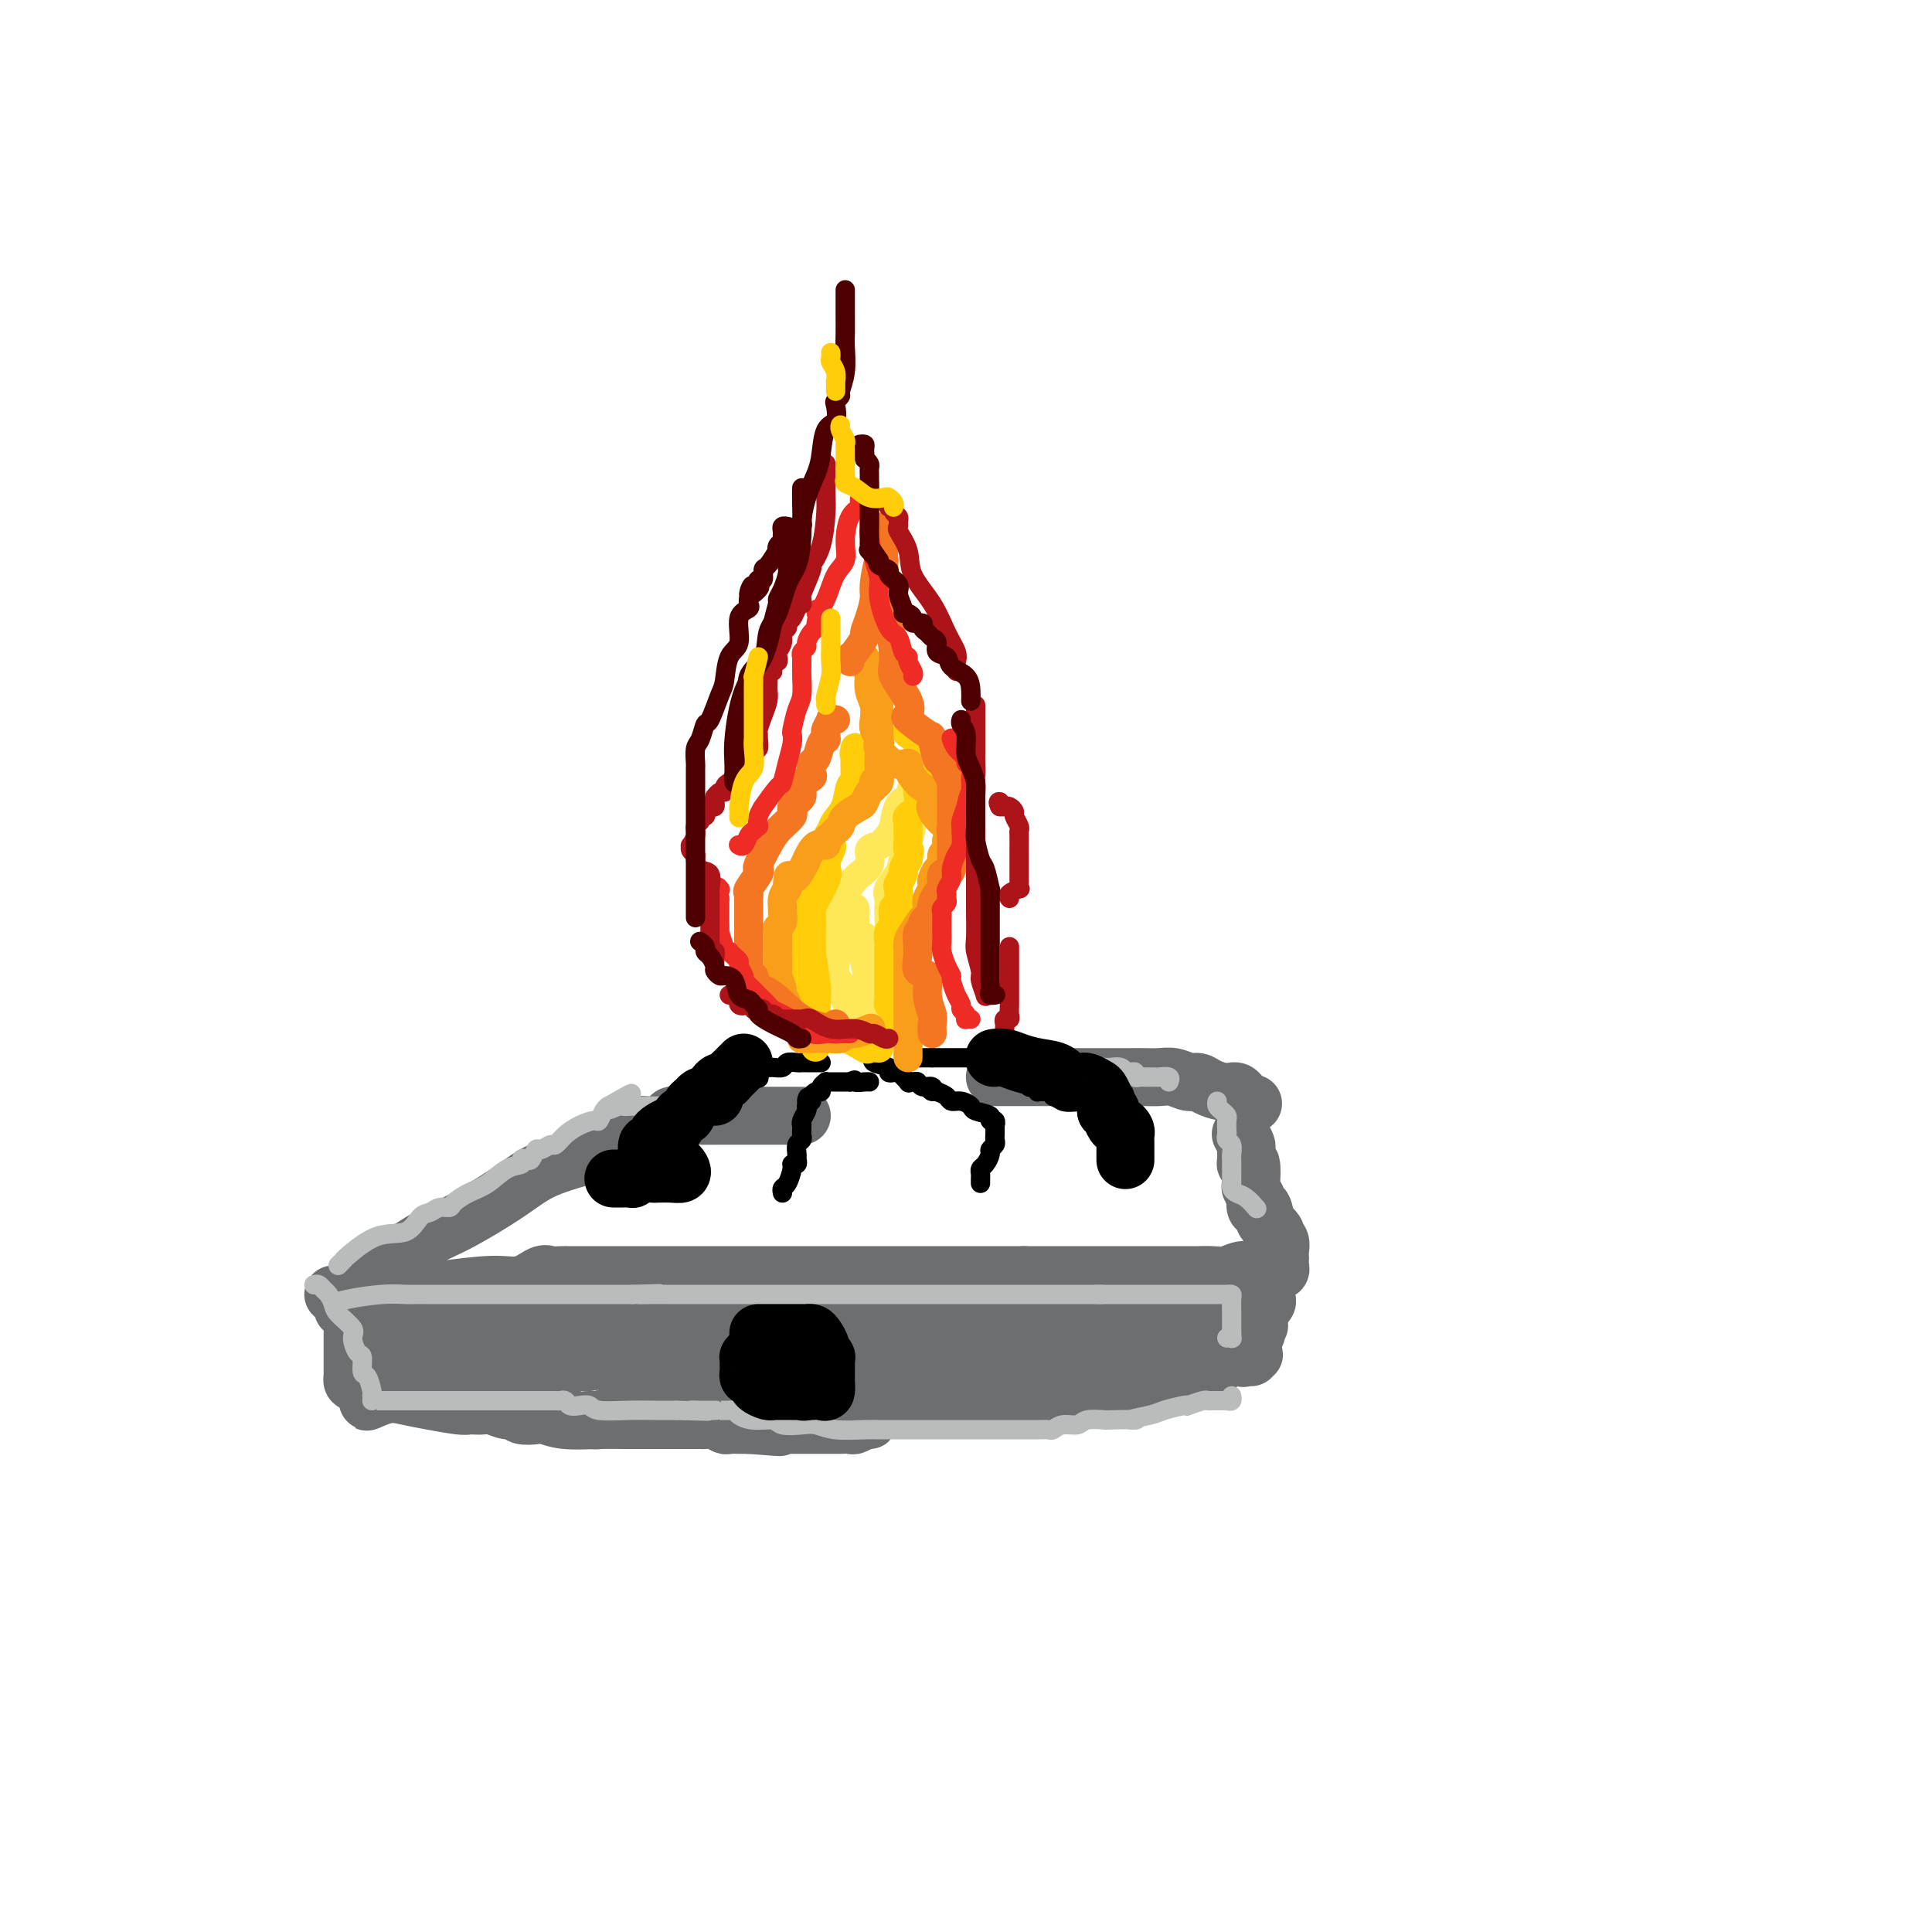 <svg viewBox='0 0 400 400' version='1.1' xmlns='http://www.w3.org/2000/svg' xmlns:xlink='http://www.w3.org/1999/xlink'><g fill='none' stroke='rgb(109,110,112)' stroke-width='12' stroke-linecap='round' stroke-linejoin='round'><path d='M69,268c0.292,0.037 0.584,0.073 1,0c0.416,-0.073 0.955,-0.257 2,-1c1.045,-0.743 2.595,-2.046 4,-3c1.405,-0.954 2.663,-1.560 5,-3c2.337,-1.440 5.752,-3.713 8,-5c2.248,-1.287 3.330,-1.588 6,-3c2.670,-1.412 6.929,-3.934 10,-6c3.071,-2.066 4.955,-3.677 8,-5c3.045,-1.323 7.250,-2.359 9,-3c1.750,-0.641 1.046,-0.889 1,-1c-0.046,-0.111 0.568,-0.086 1,0c0.432,0.086 0.683,0.231 1,0c0.317,-0.231 0.699,-0.840 1,-1c0.301,-0.160 0.520,0.130 1,0c0.480,-0.130 1.221,-0.679 2,-1c0.779,-0.321 1.595,-0.416 2,-1c0.405,-0.584 0.399,-1.659 1,-2c0.601,-0.341 1.811,0.053 3,0c1.189,-0.053 2.359,-0.553 3,-1c0.641,-0.447 0.755,-0.842 1,-1c0.245,-0.158 0.623,-0.079 1,0'/><path d='M140,231c3.910,-1.702 0.186,-0.456 0,0c-0.186,0.456 3.167,0.122 4,0c0.833,-0.122 -0.853,-0.033 0,0c0.853,0.033 4.246,0.009 6,0c1.754,-0.009 1.870,-0.002 3,0c1.130,0.002 3.273,0.001 5,0c1.727,-0.001 3.037,-0.000 4,0c0.963,0.000 1.578,0.000 2,0c0.422,-0.000 0.649,-0.000 1,0c0.351,0.000 0.825,0.000 1,0c0.175,-0.000 0.050,-0.000 0,0c-0.050,0.000 -0.025,0.000 0,0'/><path d='M71,271c0.281,-0.446 0.562,-0.893 1,-1c0.438,-0.107 1.032,0.125 2,0c0.968,-0.125 2.309,-0.606 4,-1c1.691,-0.394 3.731,-0.702 6,-1c2.269,-0.298 4.768,-0.588 8,-1c3.232,-0.412 7.198,-0.948 10,-1c2.802,-0.052 4.441,0.378 6,0c1.559,-0.378 3.039,-1.565 4,-2c0.961,-0.435 1.402,-0.116 2,0c0.598,0.116 1.351,0.031 2,0c0.649,-0.031 1.193,-0.008 2,0c0.807,0.008 1.877,0.002 3,0c1.123,-0.002 2.299,-0.001 3,0c0.701,0.001 0.928,0.000 2,0c1.072,-0.000 2.989,-0.000 4,0c1.011,0.000 1.115,0.000 2,0c0.885,-0.000 2.549,-0.000 4,0c1.451,0.000 2.688,0.000 4,0c1.312,-0.000 2.700,-0.000 4,0c1.300,0.000 2.513,0.000 5,0c2.487,-0.000 6.249,-0.000 8,0c1.751,0.000 1.493,0.000 2,0c0.507,-0.000 1.781,-0.000 3,0c1.219,0.000 2.385,0.000 4,0c1.615,-0.000 3.680,-0.000 5,0c1.320,0.000 1.896,0.000 4,0c2.104,-0.000 5.738,-0.000 9,0c3.262,0.000 6.153,0.000 9,0c2.847,-0.000 5.651,-0.000 8,0c2.349,0.000 4.243,0.000 6,0c1.757,-0.000 3.379,-0.000 5,0'/><path d='M212,264c15.642,0.000 4.748,0.000 2,0c-2.748,-0.000 2.651,-0.000 5,0c2.349,0.000 1.647,0.000 2,0c0.353,-0.000 1.762,-0.000 3,0c1.238,0.000 2.305,0.000 3,0c0.695,-0.000 1.019,-0.000 2,0c0.981,0.000 2.618,0.000 4,0c1.382,-0.000 2.509,-0.000 4,0c1.491,0.000 3.347,0.001 5,0c1.653,-0.001 3.103,-0.004 4,0c0.897,0.004 1.241,0.015 2,0c0.759,-0.015 1.932,-0.057 3,0c1.068,0.057 2.031,0.211 3,0c0.969,-0.211 1.943,-0.789 3,-1c1.057,-0.211 2.196,-0.056 3,0c0.804,0.056 1.273,0.012 2,0c0.727,-0.012 1.711,0.008 2,0c0.289,-0.008 -0.119,-0.044 0,0c0.119,0.044 0.764,0.167 1,0c0.236,-0.167 0.065,-0.626 0,-1c-0.065,-0.374 -0.022,-0.664 0,-1c0.022,-0.336 0.022,-0.719 0,-1c-0.022,-0.281 -0.066,-0.460 0,-1c0.066,-0.540 0.241,-1.440 0,-2c-0.241,-0.560 -0.900,-0.779 -1,-1c-0.100,-0.221 0.358,-0.444 0,-1c-0.358,-0.556 -1.531,-1.445 -2,-2c-0.469,-0.555 -0.235,-0.778 0,-1'/><path d='M262,252c-0.476,-2.190 -0.667,-2.164 -1,-2c-0.333,0.164 -0.807,0.465 -1,0c-0.193,-0.465 -0.103,-1.695 0,-2c0.103,-0.305 0.220,0.315 0,0c-0.220,-0.315 -0.777,-1.564 -1,-2c-0.223,-0.436 -0.113,-0.057 0,-1c0.113,-0.943 0.227,-3.207 0,-4c-0.227,-0.793 -0.797,-0.115 -1,0c-0.203,0.115 -0.041,-0.334 0,-1c0.041,-0.666 -0.041,-1.550 0,-2c0.041,-0.450 0.203,-0.467 0,-1c-0.203,-0.533 -0.772,-1.581 -1,-2c-0.228,-0.419 -0.114,-0.210 0,0'/><path d='M206,223c-0.022,-0.000 -0.044,-0.000 0,0c0.044,0.000 0.153,0.000 1,0c0.847,-0.000 2.433,-0.000 3,0c0.567,0.000 0.115,0.000 1,0c0.885,-0.000 3.109,-0.000 4,0c0.891,0.000 0.451,0.000 1,0c0.549,-0.000 2.087,-0.000 3,0c0.913,0.000 1.200,0.000 2,0c0.800,-0.000 2.113,-0.000 3,0c0.887,0.000 1.350,0.000 2,0c0.650,-0.000 1.488,-0.000 2,0c0.512,0.000 0.699,0.000 1,0c0.301,-0.000 0.717,-0.000 1,0c0.283,0.000 0.435,0.000 1,0c0.565,-0.000 1.544,-0.001 2,0c0.456,0.001 0.391,0.004 1,0c0.609,-0.004 1.892,-0.016 3,0c1.108,0.016 2.039,0.060 3,0c0.961,-0.060 1.951,-0.222 3,0c1.049,0.222 2.155,0.830 3,1c0.845,0.170 1.427,-0.098 2,0c0.573,0.098 1.137,0.561 2,1c0.863,0.439 2.024,0.853 3,1c0.976,0.147 1.767,0.028 2,0c0.233,-0.028 -0.092,0.034 0,0c0.092,-0.034 0.602,-0.163 1,0c0.398,0.163 0.685,0.618 1,1c0.315,0.382 0.657,0.691 1,1'/><path d='M258,228c2.500,0.833 1.250,0.417 0,0'/><path d='M73,276c-0.000,0.364 -0.000,0.728 0,1c0.000,0.272 0.000,0.453 0,1c-0.000,0.547 -0.000,1.461 0,2c0.000,0.539 0.000,0.704 0,1c-0.000,0.296 -0.001,0.724 0,1c0.001,0.276 0.003,0.400 0,1c-0.003,0.600 -0.010,1.678 0,2c0.010,0.322 0.037,-0.110 0,0c-0.037,0.110 -0.137,0.761 0,1c0.137,0.239 0.511,0.065 1,0c0.489,-0.065 1.093,-0.021 2,0c0.907,0.021 2.116,0.021 4,0c1.884,-0.021 4.444,-0.061 6,0c1.556,0.061 2.108,0.222 4,0c1.892,-0.222 5.125,-0.829 7,-1c1.875,-0.171 2.393,0.094 3,0c0.607,-0.094 1.304,-0.547 2,-1'/><path d='M102,284c4.702,-0.305 1.957,-0.068 1,0c-0.957,0.068 -0.125,-0.035 1,0c1.125,0.035 2.542,0.207 3,0c0.458,-0.207 -0.044,-0.791 1,-1c1.044,-0.209 3.633,-0.041 5,0c1.367,0.041 1.512,-0.045 2,0c0.488,0.045 1.319,0.222 2,0c0.681,-0.222 1.213,-0.844 2,-1c0.787,-0.156 1.829,0.154 3,0c1.171,-0.154 2.472,-0.773 4,-1c1.528,-0.227 3.282,-0.061 5,0c1.718,0.061 3.398,0.016 4,0c0.602,-0.016 0.125,-0.004 1,0c0.875,0.004 3.102,0.001 4,0c0.898,-0.001 0.469,-0.000 1,0c0.531,0.000 2.023,0.000 3,0c0.977,-0.000 1.438,-0.001 3,0c1.562,0.001 4.225,0.002 6,0c1.775,-0.002 2.663,-0.007 4,0c1.337,0.007 3.124,0.026 4,0c0.876,-0.026 0.843,-0.098 2,0c1.157,0.098 3.505,0.366 5,0c1.495,-0.366 2.136,-1.365 3,-2c0.864,-0.635 1.952,-0.906 3,-1c1.048,-0.094 2.055,-0.011 3,0c0.945,0.011 1.828,-0.050 3,0c1.172,0.050 2.632,0.209 4,0c1.368,-0.209 2.645,-0.788 4,-1c1.355,-0.212 2.788,-0.057 4,0c1.212,0.057 2.203,0.016 3,0c0.797,-0.016 1.398,-0.008 2,0'/><path d='M197,277c15.691,-1.079 7.418,-0.275 5,0c-2.418,0.275 1.020,0.021 4,0c2.980,-0.021 5.501,0.190 8,0c2.499,-0.190 4.977,-0.783 7,-1c2.023,-0.217 3.592,-0.058 5,0c1.408,0.058 2.656,0.016 4,0c1.344,-0.016 2.783,-0.004 4,0c1.217,0.004 2.213,0.001 3,0c0.787,-0.001 1.364,-0.000 2,0c0.636,0.000 1.331,0.000 2,0c0.669,-0.000 1.312,-0.000 2,0c0.688,0.000 1.421,-0.000 2,0c0.579,0.000 1.006,0.000 2,0c0.994,-0.000 2.557,-0.000 4,0c1.443,0.000 2.765,0.001 4,0c1.235,-0.001 2.382,-0.003 3,0c0.618,0.003 0.708,0.012 1,0c0.292,-0.012 0.786,-0.046 1,0c0.214,0.046 0.148,0.170 0,0c-0.148,-0.170 -0.380,-0.634 0,-1c0.380,-0.366 1.370,-0.634 0,-1c-1.370,-0.366 -5.102,-0.830 -7,-1c-1.898,-0.170 -1.962,-0.046 -4,0c-2.038,0.046 -6.049,0.012 -9,0c-2.951,-0.012 -4.843,-0.004 -7,0c-2.157,0.004 -4.578,0.002 -7,0'/><path d='M226,273c-6.579,-0.155 -6.028,-0.041 -7,0c-0.972,0.041 -3.467,0.011 -5,0c-1.533,-0.011 -2.103,-0.003 -3,0c-0.897,0.003 -2.121,0.001 -3,0c-0.879,-0.001 -1.412,-0.000 -2,0c-0.588,0.000 -1.230,0.000 -2,0c-0.770,-0.000 -1.667,-0.000 -3,0c-1.333,0.000 -3.102,0.000 -5,0c-1.898,-0.000 -3.926,-0.000 -6,0c-2.074,0.000 -4.195,0.000 -6,0c-1.805,-0.000 -3.294,-0.000 -5,0c-1.706,0.000 -3.629,0.000 -5,0c-1.371,-0.000 -2.189,-0.000 -3,0c-0.811,0.000 -1.616,0.000 -2,0c-0.384,-0.000 -0.346,-0.000 -1,0c-0.654,0.000 -1.999,0.002 -3,0c-1.001,-0.002 -1.660,-0.007 -3,0c-1.340,0.007 -3.363,0.025 -5,0c-1.637,-0.025 -2.888,-0.093 -6,0c-3.112,0.093 -8.086,0.349 -11,1c-2.914,0.651 -3.767,1.699 -6,2c-2.233,0.301 -5.844,-0.144 -8,0c-2.156,0.144 -2.855,0.876 -4,1c-1.145,0.124 -2.736,-0.359 -4,0c-1.264,0.359 -2.202,1.560 -3,2c-0.798,0.440 -1.456,0.118 -2,0c-0.544,-0.118 -0.975,-0.032 -2,0c-1.025,0.032 -2.646,0.008 -3,0c-0.354,-0.008 0.559,-0.002 0,0c-0.559,0.002 -2.588,0.001 -4,0c-1.412,-0.001 -2.206,-0.000 -3,0'/><path d='M101,279c-8.875,1.381 -6.062,1.834 -5,2c1.062,0.166 0.374,0.044 -1,0c-1.374,-0.044 -3.432,-0.012 -4,0c-0.568,0.012 0.356,0.003 0,0c-0.356,-0.003 -1.991,-0.001 -3,0c-1.009,0.001 -1.391,0.000 -2,0c-0.609,-0.000 -1.444,-0.000 -2,0c-0.556,0.000 -0.832,0.000 -1,0c-0.168,-0.000 -0.226,-0.000 -1,0c-0.774,0.000 -2.264,0.000 -3,0c-0.736,-0.000 -0.719,-0.000 -1,0c-0.281,0.000 -0.860,0.002 -1,0c-0.140,-0.002 0.160,-0.006 0,0c-0.160,0.006 -0.780,0.022 -1,0c-0.220,-0.022 -0.038,-0.083 0,0c0.038,0.083 -0.066,0.309 1,0c1.066,-0.309 3.301,-1.155 5,-2c1.699,-0.845 2.862,-1.691 4,-2c1.138,-0.309 2.250,-0.083 3,0c0.750,0.083 1.136,0.022 2,0c0.864,-0.022 2.204,-0.006 4,0c1.796,0.006 4.046,0.002 5,0c0.954,-0.002 0.611,-0.000 2,0c1.389,0.000 4.510,0.000 6,0c1.490,-0.000 1.348,-0.000 2,0c0.652,0.000 2.099,0.000 4,0c1.901,-0.000 4.258,-0.000 6,0c1.742,0.000 2.871,0.000 4,0'/><path d='M124,277c6.706,-0.005 4.471,-0.017 4,0c-0.471,0.017 0.821,0.061 2,0c1.179,-0.061 2.246,-0.229 3,0c0.754,0.229 1.196,0.853 2,1c0.804,0.147 1.971,-0.185 3,0c1.029,0.185 1.922,0.886 3,1c1.078,0.114 2.342,-0.358 4,0c1.658,0.358 3.711,1.546 5,2c1.289,0.454 1.815,0.173 3,0c1.185,-0.173 3.028,-0.239 5,0c1.972,0.239 4.073,0.782 6,1c1.927,0.218 3.678,0.110 5,0c1.322,-0.110 2.213,-0.222 3,0c0.787,0.222 1.471,0.776 2,1c0.529,0.224 0.904,0.116 1,0c0.096,-0.116 -0.086,-0.241 0,0c0.086,0.241 0.442,0.849 1,1c0.558,0.151 1.319,-0.156 2,0c0.681,0.156 1.284,0.774 2,1c0.716,0.226 1.546,0.061 2,0c0.454,-0.061 0.532,-0.016 1,0c0.468,0.016 1.326,0.004 2,0c0.674,-0.004 1.162,-0.001 2,0c0.838,0.001 2.024,0.000 3,0c0.976,-0.000 1.742,-0.000 3,0c1.258,0.000 3.008,0.000 4,0c0.992,-0.000 1.224,-0.000 2,0c0.776,0.000 2.095,0.000 3,0c0.905,-0.000 1.398,-0.000 2,0c0.602,0.000 1.315,0.000 2,0c0.685,-0.000 1.343,-0.000 2,0'/><path d='M208,285c13.447,1.229 5.066,0.301 3,0c-2.066,-0.301 2.185,0.024 5,0c2.815,-0.024 4.195,-0.399 6,-1c1.805,-0.601 4.037,-1.429 6,-2c1.963,-0.571 3.658,-0.885 5,-1c1.342,-0.115 2.332,-0.031 3,0c0.668,0.031 1.015,0.010 1,0c-0.015,-0.010 -0.391,-0.010 0,0c0.391,0.010 1.551,0.031 2,0c0.449,-0.031 0.187,-0.113 1,0c0.813,0.113 2.700,0.422 4,0c1.300,-0.422 2.013,-1.576 3,-2c0.987,-0.424 2.249,-0.117 3,0c0.751,0.117 0.992,0.045 1,0c0.008,-0.045 -0.218,-0.064 0,0c0.218,0.064 0.881,0.211 1,0c0.119,-0.211 -0.304,-0.778 0,-1c0.304,-0.222 1.336,-0.097 2,0c0.664,0.097 0.960,0.166 1,0c0.040,-0.166 -0.175,-0.569 0,-1c0.175,-0.431 0.738,-0.892 1,-1c0.262,-0.108 0.221,0.136 1,0c0.779,-0.136 2.378,-0.653 3,-1c0.622,-0.347 0.266,-0.524 0,-1c-0.266,-0.476 -0.442,-1.251 0,-2c0.442,-0.749 1.504,-1.471 2,-2c0.496,-0.529 0.428,-0.865 0,-1c-0.428,-0.135 -1.214,-0.067 -2,0'/><path d='M260,269c-0.394,-0.870 -1.379,-0.043 -2,0c-0.621,0.043 -0.878,-0.696 -1,-1c-0.122,-0.304 -0.110,-0.172 -2,0c-1.890,0.172 -5.682,0.386 -9,0c-3.318,-0.386 -6.162,-1.371 -9,-2c-2.838,-0.629 -5.671,-0.900 -9,-1c-3.329,-0.100 -7.155,-0.027 -10,0c-2.845,0.027 -4.710,0.007 -7,0c-2.290,-0.007 -5.005,-0.003 -7,0c-1.995,0.003 -3.268,0.004 -5,0c-1.732,-0.004 -3.921,-0.015 -5,0c-1.079,0.015 -1.048,0.056 -2,0c-0.952,-0.056 -2.887,-0.207 -4,0c-1.113,0.207 -1.405,0.773 -2,1c-0.595,0.227 -1.492,0.117 -2,0c-0.508,-0.117 -0.626,-0.239 -1,0c-0.374,0.239 -1.004,0.838 -3,1c-1.996,0.162 -5.359,-0.114 -8,0c-2.641,0.114 -4.559,0.619 -6,1c-1.441,0.381 -2.405,0.638 -4,1c-1.595,0.362 -3.820,0.829 -5,1c-1.180,0.171 -1.315,0.046 -2,0c-0.685,-0.046 -1.922,-0.012 -3,0c-1.078,0.012 -1.999,0.003 -3,0c-1.001,-0.003 -2.083,-0.001 -3,0c-0.917,0.001 -1.669,0.000 -2,0c-0.331,-0.000 -0.241,-0.000 -1,0c-0.759,0.000 -2.368,0.000 -3,0c-0.632,-0.000 -0.285,-0.000 -1,0c-0.715,0.000 -2.490,0.000 -4,0c-1.510,-0.000 -2.755,-0.000 -4,0'/><path d='M131,270c-9.705,1.226 -5.466,1.793 -4,2c1.466,0.207 0.159,0.056 -1,0c-1.159,-0.056 -2.170,-0.016 -3,0c-0.830,0.016 -1.478,0.007 -2,0c-0.522,-0.007 -0.917,-0.013 -2,0c-1.083,0.013 -2.852,0.045 -4,0c-1.148,-0.045 -1.673,-0.166 -3,0c-1.327,0.166 -3.454,0.618 -5,1c-1.546,0.382 -2.511,0.695 -3,1c-0.489,0.305 -0.501,0.601 -1,1c-0.499,0.399 -1.484,0.899 -2,1c-0.516,0.101 -0.562,-0.198 -1,0c-0.438,0.198 -1.269,0.893 -2,1c-0.731,0.107 -1.362,-0.374 -2,0c-0.638,0.374 -1.283,1.603 -2,2c-0.717,0.397 -1.506,-0.036 -2,0c-0.494,0.036 -0.693,0.543 -1,1c-0.307,0.457 -0.724,0.865 -1,1c-0.276,0.135 -0.413,-0.003 -1,0c-0.587,0.003 -1.624,0.147 -3,1c-1.376,0.853 -3.089,2.413 -4,3c-0.911,0.587 -1.018,0.199 -1,0c0.018,-0.199 0.162,-0.208 0,0c-0.162,0.208 -0.631,0.633 -1,1c-0.369,0.367 -0.638,0.676 -1,1c-0.362,0.324 -0.818,0.664 -1,1c-0.182,0.336 -0.091,0.668 0,1'/><path d='M78,289c-4.042,2.332 -1.146,0.663 1,0c2.146,-0.663 3.544,-0.321 5,0c1.456,0.321 2.971,0.622 5,1c2.029,0.378 4.573,0.832 6,1c1.427,0.168 1.737,0.049 2,0c0.263,-0.049 0.480,-0.028 1,0c0.520,0.028 1.342,0.064 2,0c0.658,-0.064 1.153,-0.227 2,0c0.847,0.227 2.046,0.844 3,1c0.954,0.156 1.662,-0.151 2,0c0.338,0.151 0.305,0.758 1,1c0.695,0.242 2.120,0.117 3,0c0.880,-0.117 1.217,-0.228 2,0c0.783,0.228 2.012,0.793 4,1c1.988,0.207 4.735,0.055 7,0c2.265,-0.055 4.050,-0.015 5,0c0.950,0.015 1.067,0.004 2,0c0.933,-0.004 2.684,-0.001 4,0c1.316,0.001 2.198,0.000 3,0c0.802,-0.000 1.524,-0.000 2,0c0.476,0.000 0.705,-0.000 1,0c0.295,0.000 0.656,0.000 1,0c0.344,-0.000 0.672,-0.001 1,0c0.328,0.001 0.655,0.004 1,0c0.345,-0.004 0.707,-0.015 1,0c0.293,0.015 0.515,0.057 1,0c0.485,-0.057 1.232,-0.211 2,0c0.768,0.211 1.556,0.789 2,1c0.444,0.211 0.543,0.057 1,0c0.457,-0.057 1.274,-0.016 2,0c0.726,0.016 1.363,0.008 2,0'/><path d='M155,295c12.080,0.928 3.782,0.249 1,0c-2.782,-0.249 -0.046,-0.067 2,0c2.046,0.067 3.403,0.018 4,0c0.597,-0.018 0.435,-0.005 1,0c0.565,0.005 1.856,0.001 3,0c1.144,-0.001 2.142,-0.001 3,0c0.858,0.001 1.577,0.001 2,0c0.423,-0.001 0.550,-0.004 1,0c0.450,0.004 1.221,0.015 2,0c0.779,-0.015 1.565,-0.057 2,0c0.435,0.057 0.519,0.213 1,0c0.481,-0.213 1.360,-0.795 2,-1c0.640,-0.205 1.042,-0.035 1,0c-0.042,0.035 -0.527,-0.067 -1,0c-0.473,0.067 -0.934,0.301 -2,0c-1.066,-0.301 -2.736,-1.138 -4,-2c-1.264,-0.862 -2.123,-1.747 -3,-2c-0.877,-0.253 -1.772,0.128 -3,0c-1.228,-0.128 -2.790,-0.765 -4,-1c-1.210,-0.235 -2.068,-0.067 -3,0c-0.932,0.067 -1.938,0.032 -3,0c-1.062,-0.032 -2.182,-0.061 -3,0c-0.818,0.061 -1.336,0.213 -2,0c-0.664,-0.213 -1.473,-0.789 -2,-1c-0.527,-0.211 -0.770,-0.057 -1,0c-0.230,0.057 -0.447,0.015 -1,0c-0.553,-0.015 -1.444,-0.004 -2,0c-0.556,0.004 -0.778,0.002 -1,0'/><path d='M145,288c-5.562,-0.928 -2.467,-0.249 -2,0c0.467,0.249 -1.692,0.067 -2,0c-0.308,-0.067 1.236,-0.018 2,0c0.764,0.018 0.747,0.005 2,0c1.253,-0.005 3.775,-0.001 6,0c2.225,0.001 4.152,0.000 6,0c1.848,-0.000 3.617,-0.000 5,0c1.383,0.000 2.378,0.000 3,0c0.622,-0.000 0.869,-0.000 2,0c1.131,0.000 3.146,0.000 4,0c0.854,-0.000 0.549,-0.000 1,0c0.451,0.000 1.659,0.000 3,0c1.341,-0.000 2.814,-0.000 4,0c1.186,0.000 2.086,0.000 3,0c0.914,-0.000 1.842,-0.000 3,0c1.158,0.000 2.547,0.000 3,0c0.453,-0.000 -0.030,-0.000 0,0c0.030,0.000 0.574,0.000 1,0c0.426,-0.000 0.736,-0.001 1,0c0.264,0.001 0.483,0.004 1,0c0.517,-0.004 1.332,-0.015 2,0c0.668,0.015 1.187,0.057 2,0c0.813,-0.057 1.919,-0.211 3,0c1.081,0.211 2.137,0.788 3,1c0.863,0.212 1.532,0.061 2,0c0.468,-0.061 0.734,-0.030 1,0'/><path d='M204,289c10.038,0.155 3.632,0.041 2,0c-1.632,-0.041 1.510,-0.011 3,0c1.490,0.011 1.328,0.003 2,0c0.672,-0.003 2.179,-0.001 3,0c0.821,0.001 0.958,0.001 2,0c1.042,-0.001 2.990,-0.002 4,0c1.010,0.002 1.083,0.008 2,0c0.917,-0.008 2.678,-0.030 4,0c1.322,0.030 2.203,0.113 3,0c0.797,-0.113 1.509,-0.423 3,-1c1.491,-0.577 3.761,-1.422 5,-2c1.239,-0.578 1.445,-0.891 2,-1c0.555,-0.109 1.458,-0.015 2,0c0.542,0.015 0.724,-0.047 1,0c0.276,0.047 0.648,0.205 1,0c0.352,-0.205 0.686,-0.773 1,-1c0.314,-0.227 0.608,-0.114 1,0c0.392,0.114 0.881,0.228 1,0c0.119,-0.228 -0.133,-0.797 0,-1c0.133,-0.203 0.652,-0.039 1,0c0.348,0.039 0.527,-0.046 1,0c0.473,0.046 1.241,0.223 2,0c0.759,-0.223 1.509,-0.844 2,-1c0.491,-0.156 0.723,0.154 1,0c0.277,-0.154 0.599,-0.773 1,-1c0.401,-0.227 0.881,-0.061 1,0c0.119,0.061 -0.122,0.016 0,0c0.122,-0.016 0.606,-0.005 1,0c0.394,0.005 0.697,0.002 1,0'/><path d='M257,281c4.574,-1.238 2.010,-0.332 1,0c-1.010,0.332 -0.464,0.089 0,0c0.464,-0.089 0.847,-0.026 1,0c0.153,0.026 0.077,0.013 0,0'/><path d='M244,281c-2.991,-0.004 -5.983,-0.007 -7,0c-1.017,0.007 -0.060,0.025 0,0c0.060,-0.025 -0.775,-0.094 -2,0c-1.225,0.094 -2.838,0.351 -6,1c-3.162,0.649 -7.874,1.691 -10,2c-2.126,0.309 -1.667,-0.113 -2,0c-0.333,0.113 -1.458,0.761 -2,1c-0.542,0.239 -0.500,0.068 -1,0c-0.500,-0.068 -1.542,-0.033 -2,0c-0.458,0.033 -0.333,0.066 -1,0c-0.667,-0.066 -2.127,-0.229 -3,0c-0.873,0.229 -1.160,0.850 -2,1c-0.840,0.150 -2.235,-0.172 -3,0c-0.765,0.172 -0.901,0.839 -1,1c-0.099,0.161 -0.162,-0.182 -1,0c-0.838,0.182 -2.451,0.890 -3,1c-0.549,0.110 -0.035,-0.378 -1,0c-0.965,0.378 -3.410,1.622 -5,2c-1.590,0.378 -2.324,-0.109 -4,0c-1.676,0.109 -4.293,0.814 -6,1c-1.707,0.186 -2.503,-0.146 -4,0c-1.497,0.146 -3.696,0.771 -5,1c-1.304,0.229 -1.713,0.061 -3,0c-1.287,-0.061 -3.453,-0.016 -5,0c-1.547,0.016 -2.477,0.004 -5,0c-2.523,-0.004 -6.641,-0.001 -9,0c-2.359,0.001 -2.960,0.000 -4,0c-1.040,-0.000 -2.520,-0.000 -4,0'/><path d='M143,292c-8.167,0.309 -4.085,0.083 -3,0c1.085,-0.083 -0.828,-0.023 -2,0c-1.172,0.023 -1.605,0.009 -2,0c-0.395,-0.009 -0.754,-0.013 -1,0c-0.246,0.013 -0.380,0.042 -1,0c-0.620,-0.042 -1.725,-0.155 -3,0c-1.275,0.155 -2.720,0.577 -4,1c-1.280,0.423 -2.395,0.845 -3,1c-0.605,0.155 -0.701,0.042 -1,0c-0.299,-0.042 -0.800,-0.012 -1,0c-0.200,0.012 -0.100,0.006 0,0'/></g>
<g fill='none' stroke='rgb(0,0,0)' stroke-width='4' stroke-linecap='round' stroke-linejoin='round'><path d='M138,246c0.309,0.316 0.619,0.632 1,0c0.381,-0.632 0.835,-2.211 1,-3c0.165,-0.789 0.043,-0.789 0,-1c-0.043,-0.211 -0.008,-0.633 0,-1c0.008,-0.367 -0.013,-0.681 0,-1c0.013,-0.319 0.060,-0.645 0,-1c-0.060,-0.355 -0.226,-0.739 0,-1c0.226,-0.261 0.844,-0.400 1,-1c0.156,-0.600 -0.152,-1.663 0,-2c0.152,-0.337 0.762,0.050 1,0c0.238,-0.050 0.102,-0.539 0,-1c-0.102,-0.461 -0.171,-0.896 0,-1c0.171,-0.104 0.580,0.122 1,0c0.420,-0.122 0.850,-0.594 1,-1c0.150,-0.406 0.020,-0.748 0,-1c-0.020,-0.252 0.072,-0.414 0,-1c-0.072,-0.586 -0.306,-1.596 0,-2c0.306,-0.404 1.153,-0.202 2,0'/><path d='M146,228c1.383,-2.984 0.842,-1.444 1,-1c0.158,0.444 1.017,-0.207 2,-1c0.983,-0.793 2.091,-1.727 3,-2c0.909,-0.273 1.620,0.115 2,0c0.380,-0.115 0.431,-0.735 1,-1c0.569,-0.265 1.657,-0.176 2,0c0.343,0.176 -0.059,0.441 0,0c0.059,-0.441 0.578,-1.586 1,-2c0.422,-0.414 0.746,-0.097 1,0c0.254,0.097 0.436,-0.027 1,0c0.564,0.027 1.509,0.203 2,0c0.491,-0.203 0.527,-0.787 1,-1c0.473,-0.213 1.384,-0.057 2,0c0.616,0.057 0.938,0.015 1,0c0.062,-0.015 -0.137,-0.004 0,0c0.137,0.004 0.611,0.001 1,0c0.389,-0.001 0.692,-0.000 1,0c0.308,0.000 0.621,0.000 1,0c0.379,-0.000 0.822,-0.000 1,0c0.178,0.000 0.089,0.000 0,0'/><path d='M162,247c-0.081,-0.392 -0.161,-0.784 0,-1c0.161,-0.216 0.565,-0.257 1,-1c0.435,-0.743 0.901,-2.187 1,-3c0.099,-0.813 -0.171,-0.995 0,-1c0.171,-0.005 0.782,0.168 1,0c0.218,-0.168 0.044,-0.675 0,-1c-0.044,-0.325 0.041,-0.468 0,-1c-0.041,-0.532 -0.207,-1.453 0,-2c0.207,-0.547 0.788,-0.720 1,-1c0.212,-0.280 0.056,-0.665 0,-1c-0.056,-0.335 -0.011,-0.618 0,-1c0.011,-0.382 -0.011,-0.862 0,-1c0.011,-0.138 0.054,0.066 0,0c-0.054,-0.066 -0.207,-0.402 0,-1c0.207,-0.598 0.773,-1.456 1,-2c0.227,-0.544 0.113,-0.772 0,-1'/><path d='M167,229c0.710,-3.023 -0.016,-1.580 0,-1c0.016,0.580 0.774,0.296 1,0c0.226,-0.296 -0.079,-0.605 0,-1c0.079,-0.395 0.542,-0.876 1,-1c0.458,-0.124 0.910,0.110 1,0c0.090,-0.110 -0.183,-0.565 0,-1c0.183,-0.435 0.823,-0.848 1,-1c0.177,-0.152 -0.107,-0.041 0,0c0.107,0.041 0.606,0.011 1,0c0.394,-0.011 0.683,-0.003 1,0c0.317,0.003 0.662,0.001 1,0c0.338,-0.001 0.668,-0.000 1,0c0.332,0.000 0.666,0.000 1,0'/><path d='M176,224c1.514,-0.774 0.797,-0.207 1,0c0.203,0.207 1.324,0.056 2,0c0.676,-0.056 0.907,-0.016 1,0c0.093,0.016 0.046,0.008 0,0'/><path d='M203,245c-0.006,-0.336 -0.012,-0.671 0,-1c0.012,-0.329 0.041,-0.651 0,-1c-0.041,-0.349 -0.151,-0.723 0,-1c0.151,-0.277 0.562,-0.456 1,-1c0.438,-0.544 0.902,-1.454 1,-2c0.098,-0.546 -0.170,-0.729 0,-1c0.170,-0.271 0.777,-0.632 1,-1c0.223,-0.368 0.061,-0.744 0,-1c-0.061,-0.256 -0.021,-0.394 0,-1c0.021,-0.606 0.023,-1.682 0,-2c-0.023,-0.318 -0.069,0.122 0,0c0.069,-0.122 0.255,-0.806 0,-1c-0.255,-0.194 -0.950,0.102 -1,0c-0.050,-0.102 0.544,-0.601 0,-1c-0.544,-0.399 -2.225,-0.698 -3,-1c-0.775,-0.302 -0.644,-0.606 -1,-1c-0.356,-0.394 -1.198,-0.879 -2,-1c-0.802,-0.121 -1.562,0.121 -2,0c-0.438,-0.121 -0.554,-0.606 -1,-1c-0.446,-0.394 -1.223,-0.697 -2,-1'/><path d='M194,226c-2.112,-1.018 -1.392,-0.062 -1,0c0.392,0.062 0.454,-0.768 0,-1c-0.454,-0.232 -1.426,0.136 -2,0c-0.574,-0.136 -0.749,-0.776 -1,-1c-0.251,-0.224 -0.578,-0.032 -1,0c-0.422,0.032 -0.941,-0.096 -1,0c-0.059,0.096 0.341,0.415 0,0c-0.341,-0.415 -1.423,-1.564 -2,-2c-0.577,-0.436 -0.648,-0.159 -1,0c-0.352,0.159 -0.984,0.200 -1,0c-0.016,-0.200 0.583,-0.641 0,-1c-0.583,-0.359 -2.349,-0.635 -3,-1c-0.651,-0.365 -0.186,-0.819 0,-1c0.186,-0.181 0.093,-0.091 0,0'/><path d='M231,243c-0.000,-0.333 -0.000,-0.666 0,-1c0.000,-0.334 0.000,-0.668 0,-1c-0.000,-0.332 -0.000,-0.663 0,-1c0.000,-0.337 0.001,-0.681 0,-1c-0.001,-0.319 -0.004,-0.614 0,-1c0.004,-0.386 0.016,-0.864 0,-1c-0.016,-0.136 -0.061,0.071 0,0c0.061,-0.071 0.228,-0.418 0,-1c-0.228,-0.582 -0.849,-1.398 -1,-2c-0.151,-0.602 0.170,-0.988 0,-1c-0.170,-0.012 -0.829,0.351 -1,0c-0.171,-0.351 0.147,-1.415 0,-2c-0.147,-0.585 -0.761,-0.692 -1,-1c-0.239,-0.308 -0.105,-0.818 0,-1c0.105,-0.182 0.182,-0.035 0,0c-0.182,0.035 -0.622,-0.043 -1,0c-0.378,0.043 -0.692,0.208 -1,0c-0.308,-0.208 -0.608,-0.788 -1,-1c-0.392,-0.212 -0.875,-0.057 -1,0c-0.125,0.057 0.107,0.016 0,0c-0.107,-0.016 -0.554,-0.008 -1,0'/><path d='M223,228c-1.045,-0.482 -0.658,-0.185 -1,0c-0.342,0.185 -1.414,0.260 -2,0c-0.586,-0.260 -0.686,-0.855 -1,-1c-0.314,-0.145 -0.841,0.158 -1,0c-0.159,-0.158 0.049,-0.778 0,-1c-0.049,-0.222 -0.356,-0.046 -1,0c-0.644,0.046 -1.626,-0.039 -2,0c-0.374,0.039 -0.141,0.203 0,0c0.141,-0.203 0.192,-0.773 0,-1c-0.192,-0.227 -0.625,-0.113 -1,0c-0.375,0.113 -0.692,0.223 -1,0c-0.308,-0.223 -0.608,-0.778 -1,-1c-0.392,-0.222 -0.878,-0.110 -1,0c-0.122,0.110 0.118,0.219 0,0c-0.118,-0.219 -0.594,-0.765 -1,-1c-0.406,-0.235 -0.742,-0.158 -1,0c-0.258,0.158 -0.437,0.396 -1,0c-0.563,-0.396 -1.509,-1.427 -2,-2c-0.491,-0.573 -0.526,-0.690 -1,-1c-0.474,-0.310 -1.387,-0.815 -2,-1c-0.613,-0.185 -0.926,-0.050 -1,0c-0.074,0.050 0.093,0.013 0,0c-0.093,-0.013 -0.444,-0.004 -1,0c-0.556,0.004 -1.315,0.001 -2,0c-0.685,-0.001 -1.294,-0.000 -2,0c-0.706,0.000 -1.509,0.000 -2,0c-0.491,-0.000 -0.671,-0.000 -1,0c-0.329,0.000 -0.808,0.000 -1,0c-0.192,-0.000 -0.096,-0.000 0,0'/><path d='M193,219c-1.729,0.000 -1.051,-0.000 -1,0c0.051,0.000 -0.525,0.000 -1,0c-0.475,-0.000 -0.850,0.000 -1,0c-0.150,0.000 -0.075,0.000 0,0'/></g>
<g fill='none' stroke='rgb(254,232,89)' stroke-width='6' stroke-linecap='round' stroke-linejoin='round'><path d='M183,212c-0.335,-0.003 -0.669,-0.006 -1,0c-0.331,0.006 -0.657,0.020 -1,0c-0.343,-0.020 -0.703,-0.073 -1,0c-0.297,0.073 -0.532,0.274 -1,0c-0.468,-0.274 -1.169,-1.021 -2,-2c-0.831,-0.979 -1.792,-2.189 -2,-3c-0.208,-0.811 0.337,-1.223 0,-2c-0.337,-0.777 -1.554,-1.919 -2,-3c-0.446,-1.081 -0.119,-2.101 0,-3c0.119,-0.899 0.032,-1.678 0,-2c-0.032,-0.322 -0.009,-0.189 0,-1c0.009,-0.811 0.006,-2.568 0,-3c-0.006,-0.432 -0.013,0.461 0,0c0.013,-0.461 0.046,-2.276 0,-3c-0.046,-0.724 -0.172,-0.356 0,-1c0.172,-0.644 0.643,-2.299 1,-3c0.357,-0.701 0.599,-0.449 1,-1c0.401,-0.551 0.962,-1.905 2,-3c1.038,-1.095 2.555,-1.929 3,-3c0.445,-1.071 -0.180,-2.378 0,-3c0.180,-0.622 1.165,-0.560 2,-1c0.835,-0.440 1.520,-1.382 2,-2c0.480,-0.618 0.756,-0.914 1,-2c0.244,-1.086 0.457,-2.964 1,-4c0.543,-1.036 1.417,-1.229 2,-2c0.583,-0.771 0.874,-2.120 1,-3c0.126,-0.880 0.086,-1.291 0,-2c-0.086,-0.709 -0.219,-1.716 0,-2c0.219,-0.284 0.790,0.154 1,0c0.210,-0.154 0.060,-0.901 0,-1c-0.060,-0.099 -0.030,0.451 0,1'/><path d='M190,158c2.694,-4.313 0.929,0.906 0,4c-0.929,3.094 -1.021,4.063 -1,5c0.021,0.937 0.156,1.840 0,3c-0.156,1.160 -0.602,2.575 -1,4c-0.398,1.425 -0.748,2.859 -1,4c-0.252,1.141 -0.408,1.991 -1,3c-0.592,1.009 -1.622,2.179 -2,3c-0.378,0.821 -0.104,1.292 0,2c0.104,0.708 0.038,1.653 0,2c-0.038,0.347 -0.049,0.096 0,1c0.049,0.904 0.157,2.965 0,4c-0.157,1.035 -0.578,1.046 -1,2c-0.422,0.954 -0.844,2.853 -1,4c-0.156,1.147 -0.046,1.543 0,2c0.046,0.457 0.026,0.977 0,2c-0.026,1.023 -0.060,2.551 0,3c0.060,0.449 0.212,-0.180 0,0c-0.212,0.180 -0.789,1.170 -1,2c-0.211,0.830 -0.057,1.501 0,2c0.057,0.499 0.015,0.827 0,1c-0.015,0.173 -0.004,0.192 0,0c0.004,-0.192 0.002,-0.596 0,-1'/><path d='M181,210c-1.635,7.265 -1.223,-0.573 -1,-4c0.223,-3.427 0.255,-2.441 0,-3c-0.255,-0.559 -0.798,-2.661 -1,-4c-0.202,-1.339 -0.062,-1.916 0,-2c0.062,-0.084 0.045,0.324 0,0c-0.045,-0.324 -0.117,-1.382 0,-2c0.117,-0.618 0.424,-0.797 0,-1c-0.424,-0.203 -1.578,-0.432 -2,-1c-0.422,-0.568 -0.113,-1.476 0,-2c0.113,-0.524 0.030,-0.662 0,-1c-0.030,-0.338 -0.008,-0.874 0,-1c0.008,-0.126 0.002,0.158 0,0c-0.002,-0.158 -0.001,-0.760 0,-1c0.001,-0.240 0.000,-0.120 0,0'/></g>
<g fill='none' stroke='rgb(255,205,10)' stroke-width='6' stroke-linecap='round' stroke-linejoin='round'><path d='M186,211c-0.415,0.051 -0.829,0.101 -1,0c-0.171,-0.101 -0.098,-0.355 0,-1c0.098,-0.645 0.223,-1.682 0,-2c-0.223,-0.318 -0.792,0.084 -1,0c-0.208,-0.084 -0.056,-0.653 0,-1c0.056,-0.347 0.015,-0.473 0,-1c-0.015,-0.527 -0.004,-1.454 0,-2c0.004,-0.546 0.001,-0.710 0,-1c-0.001,-0.290 -0.000,-0.708 0,-1c0.000,-0.292 0.000,-0.460 0,-1c-0.000,-0.540 0.000,-1.453 0,-2c-0.000,-0.547 -0.001,-0.728 0,-1c0.001,-0.272 0.004,-0.635 0,-1c-0.004,-0.365 -0.015,-0.730 0,-1c0.015,-0.270 0.056,-0.444 0,-1c-0.056,-0.556 -0.207,-1.495 0,-2c0.207,-0.505 0.774,-0.577 1,-1c0.226,-0.423 0.112,-1.197 0,-2c-0.112,-0.803 -0.222,-1.634 0,-2c0.222,-0.366 0.777,-0.268 1,-1c0.223,-0.732 0.115,-2.293 0,-3c-0.115,-0.707 -0.237,-0.561 0,-1c0.237,-0.439 0.833,-1.464 1,-2c0.167,-0.536 -0.095,-0.582 0,-1c0.095,-0.418 0.548,-1.209 1,-2'/><path d='M188,178c0.619,-2.974 0.166,-1.910 0,-2c-0.166,-0.090 -0.044,-1.334 0,-2c0.044,-0.666 0.010,-0.755 0,-1c-0.010,-0.245 0.005,-0.645 0,-1c-0.005,-0.355 -0.029,-0.665 0,-1c0.029,-0.335 0.113,-0.696 0,-1c-0.113,-0.304 -0.423,-0.550 0,-1c0.423,-0.450 1.577,-1.104 2,-2c0.423,-0.896 0.113,-2.036 0,-3c-0.113,-0.964 -0.030,-1.753 0,-2c0.030,-0.247 0.008,0.047 0,0c-0.008,-0.047 -0.000,-0.436 0,-1c0.000,-0.564 -0.008,-1.303 0,-2c0.008,-0.697 0.030,-1.353 0,-2c-0.030,-0.647 -0.113,-1.284 0,-2c0.113,-0.716 0.422,-1.512 0,-2c-0.422,-0.488 -1.575,-0.670 -2,-1c-0.425,-0.330 -0.121,-0.809 0,-1c0.121,-0.191 0.061,-0.096 0,0'/><path d='M182,217c-0.828,-0.064 -1.656,-0.128 -2,0c-0.344,0.128 -0.205,0.447 -1,0c-0.795,-0.447 -2.522,-1.659 -4,-2c-1.478,-0.341 -2.705,0.190 -4,0c-1.295,-0.190 -2.659,-1.101 -4,-2c-1.341,-0.899 -2.661,-1.786 -3,-2c-0.339,-0.214 0.301,0.245 0,0c-0.301,-0.245 -1.545,-1.193 -2,-2c-0.455,-0.807 -0.122,-1.473 0,-2c0.122,-0.527 0.033,-0.915 0,-1c-0.033,-0.085 -0.009,0.133 0,0c0.009,-0.133 0.002,-0.616 0,-1c-0.002,-0.384 -0.001,-0.670 0,-1c0.001,-0.330 0.000,-0.705 0,-1c-0.000,-0.295 -0.001,-0.512 0,-1c0.001,-0.488 0.003,-1.248 0,-2c-0.003,-0.752 -0.012,-1.496 0,-2c0.012,-0.504 0.044,-0.767 0,-1c-0.044,-0.233 -0.166,-0.435 0,-1c0.166,-0.565 0.619,-1.494 1,-2c0.381,-0.506 0.690,-0.591 1,-1c0.310,-0.409 0.622,-1.143 1,-2c0.378,-0.857 0.823,-1.839 1,-2c0.177,-0.161 0.086,0.498 0,0c-0.086,-0.498 -0.167,-2.154 0,-3c0.167,-0.846 0.584,-0.882 1,-1c0.416,-0.118 0.833,-0.320 1,-1c0.167,-0.680 0.083,-1.840 0,-3'/><path d='M168,181c1.089,-2.712 0.813,-1.490 1,-1c0.187,0.490 0.838,0.250 1,0c0.162,-0.250 -0.166,-0.511 0,-1c0.166,-0.489 0.824,-1.207 1,-2c0.176,-0.793 -0.132,-1.660 0,-2c0.132,-0.340 0.704,-0.152 1,0c0.296,0.152 0.318,0.267 0,1c-0.318,0.733 -0.975,2.084 -1,3c-0.025,0.916 0.582,1.396 0,3c-0.582,1.604 -2.352,4.332 -3,6c-0.648,1.668 -0.174,2.277 0,3c0.174,0.723 0.047,1.558 0,2c-0.047,0.442 -0.012,0.489 0,1c0.012,0.511 0.003,1.487 0,2c-0.003,0.513 -0.001,0.564 0,1c0.001,0.436 0.000,1.257 0,2c-0.000,0.743 -0.000,1.407 0,2c0.000,0.593 0.000,1.113 0,2c-0.000,0.887 -0.001,2.139 0,3c0.001,0.861 0.003,1.330 0,2c-0.003,0.670 -0.011,1.540 0,2c0.011,0.460 0.041,0.508 0,1c-0.041,0.492 -0.155,1.426 0,2c0.155,0.574 0.577,0.787 1,1'/><path d='M169,214c-0.311,5.869 -0.087,1.042 0,-1c0.087,-2.042 0.037,-1.297 0,-2c-0.037,-0.703 -0.063,-2.853 0,-4c0.063,-1.147 0.213,-1.291 0,-3c-0.213,-1.709 -0.789,-4.982 -1,-7c-0.211,-2.018 -0.056,-2.782 0,-4c0.056,-1.218 0.015,-2.890 0,-4c-0.015,-1.110 -0.004,-1.658 0,-2c0.004,-0.342 -0.000,-0.477 0,-1c0.000,-0.523 0.004,-1.433 0,-2c-0.004,-0.567 -0.017,-0.789 0,-1c0.017,-0.211 0.065,-0.410 0,-1c-0.065,-0.590 -0.243,-1.572 0,-2c0.243,-0.428 0.905,-0.303 1,-1c0.095,-0.697 -0.379,-2.217 0,-3c0.379,-0.783 1.611,-0.830 2,-1c0.389,-0.170 -0.065,-0.462 0,-1c0.065,-0.538 0.648,-1.321 1,-2c0.352,-0.679 0.473,-1.253 1,-2c0.527,-0.747 1.462,-1.668 2,-3c0.538,-1.332 0.680,-3.077 1,-4c0.320,-0.923 0.818,-1.026 1,-1c0.182,0.026 0.049,0.179 0,0c-0.049,-0.179 -0.013,-0.692 0,-1c0.013,-0.308 0.004,-0.413 0,-1c-0.004,-0.587 -0.001,-1.658 0,-2c0.001,-0.342 0.000,0.045 0,0c-0.000,-0.045 -0.000,-0.523 0,-1'/><path d='M177,157c1.393,-3.726 0.375,-1.542 0,-1c-0.375,0.542 -0.107,-0.560 0,-1c0.107,-0.440 0.054,-0.220 0,0'/></g>
<g fill='none' stroke='rgb(249,158,27)' stroke-width='6' stroke-linecap='round' stroke-linejoin='round'><path d='M180,213c0.283,-0.121 0.567,-0.243 0,0c-0.567,0.243 -1.983,0.850 -3,1c-1.017,0.150 -1.635,-0.156 -2,0c-0.365,0.156 -0.478,0.774 -1,1c-0.522,0.226 -1.453,0.061 -2,0c-0.547,-0.061 -0.711,-0.016 -1,0c-0.289,0.016 -0.705,0.005 -1,0c-0.295,-0.005 -0.471,-0.003 -1,0c-0.529,0.003 -1.413,0.008 -2,0c-0.587,-0.008 -0.878,-0.030 -1,0c-0.122,0.030 -0.075,0.111 0,0c0.075,-0.111 0.179,-0.413 0,-1c-0.179,-0.587 -0.640,-1.457 -1,-2c-0.360,-0.543 -0.617,-0.759 -1,-1c-0.383,-0.241 -0.891,-0.507 -1,-1c-0.109,-0.493 0.181,-1.214 0,-2c-0.181,-0.786 -0.833,-1.638 -1,-2c-0.167,-0.362 0.151,-0.235 0,-1c-0.151,-0.765 -0.773,-2.421 -1,-3c-0.227,-0.579 -0.061,-0.081 0,-1c0.061,-0.919 0.015,-3.255 0,-4c-0.015,-0.745 -0.000,0.100 0,0c0.000,-0.100 -0.014,-1.144 0,-2c0.014,-0.856 0.057,-1.524 0,-2c-0.057,-0.476 -0.212,-0.760 0,-1c0.212,-0.240 0.792,-0.434 1,-1c0.208,-0.566 0.046,-1.502 0,-2c-0.046,-0.498 0.026,-0.557 0,-1c-0.026,-0.443 -0.150,-1.269 0,-2c0.150,-0.731 0.575,-1.365 1,-2'/><path d='M163,184c0.115,-4.373 0.403,-2.306 1,-2c0.597,0.306 1.504,-1.151 2,-2c0.496,-0.849 0.581,-1.092 1,-2c0.419,-0.908 1.173,-2.481 2,-3c0.827,-0.519 1.728,0.016 2,0c0.272,-0.016 -0.084,-0.584 0,-1c0.084,-0.416 0.607,-0.679 1,-1c0.393,-0.321 0.654,-0.701 1,-1c0.346,-0.299 0.775,-0.518 1,-1c0.225,-0.482 0.246,-1.228 1,-2c0.754,-0.772 2.241,-1.569 3,-2c0.759,-0.431 0.791,-0.494 1,-1c0.209,-0.506 0.596,-1.453 1,-2c0.404,-0.547 0.826,-0.693 1,-1c0.174,-0.307 0.099,-0.775 0,-1c-0.099,-0.225 -0.223,-0.209 0,0c0.223,0.209 0.792,0.609 1,0c0.208,-0.609 0.056,-2.228 0,-3c-0.056,-0.772 -0.015,-0.699 0,-1c0.015,-0.301 0.004,-0.977 0,-2c-0.004,-1.023 -0.001,-2.393 0,-3c0.001,-0.607 0.000,-0.451 0,-1c-0.000,-0.549 -0.000,-1.804 0,-3c0.000,-1.196 0.000,-2.334 0,-3c-0.000,-0.666 -0.000,-0.859 0,-1c0.000,-0.141 0.000,-0.230 0,-1c-0.000,-0.770 -0.000,-2.220 0,-3c0.000,-0.780 0.000,-0.890 0,-1'/><path d='M182,140c0.000,-3.667 0.000,-1.833 0,0'/><path d='M188,219c0.000,-0.349 0.000,-0.698 0,-1c-0.000,-0.302 -0.000,-0.556 0,-1c0.000,-0.444 0.000,-1.078 0,-2c-0.000,-0.922 -0.000,-2.133 0,-3c0.000,-0.867 0.000,-1.392 0,-2c-0.000,-0.608 -0.000,-1.301 0,-2c0.000,-0.699 0.000,-1.404 0,-2c-0.000,-0.596 -0.000,-1.082 0,-2c0.000,-0.918 0.000,-2.269 0,-3c-0.000,-0.731 -0.001,-0.843 0,-1c0.001,-0.157 0.002,-0.358 0,-1c-0.002,-0.642 -0.008,-1.723 0,-2c0.008,-0.277 0.030,0.252 0,0c-0.030,-0.252 -0.113,-1.285 0,-2c0.113,-0.715 0.422,-1.111 1,-2c0.578,-0.889 1.427,-2.269 2,-3c0.573,-0.731 0.872,-0.812 1,-1c0.128,-0.188 0.086,-0.483 0,-1c-0.086,-0.517 -0.217,-1.256 0,-2c0.217,-0.744 0.780,-1.494 1,-2c0.220,-0.506 0.096,-0.769 0,-1c-0.096,-0.231 -0.166,-0.429 0,-1c0.166,-0.571 0.566,-1.516 1,-2c0.434,-0.484 0.901,-0.507 1,-1c0.099,-0.493 -0.170,-1.455 0,-2c0.170,-0.545 0.777,-0.672 1,-1c0.223,-0.328 0.060,-0.858 0,-1c-0.060,-0.142 -0.017,0.102 0,0c0.017,-0.102 0.009,-0.551 0,-1'/><path d='M196,174c1.418,-4.080 0.963,-2.780 0,-3c-0.963,-0.220 -2.432,-1.960 -3,-3c-0.568,-1.040 -0.233,-1.381 0,-2c0.233,-0.619 0.366,-1.515 0,-2c-0.366,-0.485 -1.231,-0.558 -2,-1c-0.769,-0.442 -1.443,-1.253 -2,-2c-0.557,-0.747 -0.997,-1.429 -1,-2c-0.003,-0.571 0.431,-1.031 0,-1c-0.431,0.031 -1.727,0.552 -3,0c-1.273,-0.552 -2.523,-2.177 -3,-3c-0.477,-0.823 -0.179,-0.842 0,-1c0.179,-0.158 0.240,-0.453 0,-1c-0.240,-0.547 -0.783,-1.344 -1,-2c-0.217,-0.656 -0.110,-1.170 0,-2c0.110,-0.830 0.222,-1.977 0,-3c-0.222,-1.023 -0.777,-1.923 -1,-3c-0.223,-1.077 -0.112,-2.331 0,-3c0.112,-0.669 0.226,-0.754 0,-1c-0.226,-0.246 -0.793,-0.654 -1,-1c-0.207,-0.346 -0.056,-0.629 0,-1c0.056,-0.371 0.015,-0.831 0,-1c-0.015,-0.169 -0.004,-0.048 0,0c0.004,0.048 0.002,0.024 0,0'/></g>
<g fill='none' stroke='rgb(244,118,35)' stroke-width='6' stroke-linecap='round' stroke-linejoin='round'><path d='M173,212c-0.029,0.399 -0.057,0.797 0,1c0.057,0.203 0.201,0.209 -1,0c-1.201,-0.209 -3.746,-0.634 -6,-2c-2.254,-1.366 -4.215,-3.672 -6,-5c-1.785,-1.328 -3.392,-1.678 -4,-2c-0.608,-0.322 -0.215,-0.615 0,-1c0.215,-0.385 0.254,-0.863 0,-1c-0.254,-0.137 -0.800,0.065 -1,0c-0.200,-0.065 -0.054,-0.397 0,-1c0.054,-0.603 0.014,-1.475 0,-2c-0.014,-0.525 -0.004,-0.702 0,-1c0.004,-0.298 0.001,-0.717 0,-1c-0.001,-0.283 -0.000,-0.429 0,-1c0.000,-0.571 0.000,-1.568 0,-2c-0.000,-0.432 0.000,-0.301 0,-1c-0.000,-0.699 -0.000,-2.229 0,-3c0.000,-0.771 0.001,-0.785 0,-1c-0.001,-0.215 -0.002,-0.633 0,-1c0.002,-0.367 0.008,-0.683 0,-1c-0.008,-0.317 -0.030,-0.635 0,-1c0.030,-0.365 0.112,-0.778 0,-1c-0.112,-0.222 -0.417,-0.253 0,-1c0.417,-0.747 1.555,-2.211 2,-3c0.445,-0.789 0.197,-0.905 0,-1c-0.197,-0.095 -0.342,-0.170 0,-1c0.342,-0.830 1.171,-2.415 2,-4'/><path d='M159,175c1.178,-2.190 2.122,-3.164 3,-4c0.878,-0.836 1.689,-1.533 2,-2c0.311,-0.467 0.122,-0.702 0,-1c-0.122,-0.298 -0.176,-0.657 0,-1c0.176,-0.343 0.584,-0.670 1,-1c0.416,-0.330 0.842,-0.662 1,-1c0.158,-0.338 0.050,-0.682 0,-1c-0.050,-0.318 -0.041,-0.609 0,-1c0.041,-0.391 0.115,-0.883 0,-1c-0.115,-0.117 -0.420,0.139 0,0c0.420,-0.139 1.565,-0.674 2,-1c0.435,-0.326 0.159,-0.441 0,-1c-0.159,-0.559 -0.200,-1.560 0,-2c0.200,-0.440 0.642,-0.317 1,-1c0.358,-0.683 0.631,-2.171 1,-3c0.369,-0.829 0.835,-1.000 1,-1c0.165,0.000 0.029,0.172 0,0c-0.029,-0.172 0.048,-0.687 0,-1c-0.048,-0.313 -0.223,-0.424 0,-1c0.223,-0.576 0.843,-1.618 1,-2c0.157,-0.382 -0.150,-0.103 0,0c0.150,0.103 0.757,0.029 1,0c0.243,-0.029 0.121,-0.015 0,0'/><path d='M176,137c0.014,-0.430 0.027,-0.859 0,-1c-0.027,-0.141 -0.096,0.007 0,0c0.096,-0.007 0.355,-0.169 1,-1c0.645,-0.831 1.675,-2.331 2,-3c0.325,-0.669 -0.054,-0.508 0,-1c0.054,-0.492 0.540,-1.637 1,-3c0.460,-1.363 0.894,-2.945 1,-4c0.106,-1.055 -0.115,-1.581 0,-3c0.115,-1.419 0.567,-3.729 1,-5c0.433,-1.271 0.848,-1.504 1,-2c0.152,-0.496 0.041,-1.257 0,-2c-0.041,-0.743 -0.011,-1.469 0,-2c0.011,-0.531 0.003,-0.866 0,-1c-0.003,-0.134 -0.002,-0.067 0,0'/><path d='M193,214c-0.035,-0.708 -0.069,-1.416 0,-2c0.069,-0.584 0.243,-1.042 0,-2c-0.243,-0.958 -0.902,-2.414 -1,-4c-0.098,-1.586 0.366,-3.300 0,-4c-0.366,-0.700 -1.562,-0.384 -2,-1c-0.438,-0.616 -0.119,-2.163 0,-3c0.119,-0.837 0.036,-0.965 0,-1c-0.036,-0.035 -0.026,0.023 0,0c0.026,-0.023 0.067,-0.128 0,-1c-0.067,-0.872 -0.242,-2.510 0,-3c0.242,-0.490 0.901,0.168 1,0c0.099,-0.168 -0.363,-1.162 0,-2c0.363,-0.838 1.551,-1.520 2,-2c0.449,-0.480 0.159,-0.757 0,-1c-0.159,-0.243 -0.187,-0.451 0,-1c0.187,-0.549 0.589,-1.439 1,-2c0.411,-0.561 0.832,-0.793 1,-1c0.168,-0.207 0.084,-0.388 0,-1c-0.084,-0.612 -0.166,-1.654 0,-2c0.166,-0.346 0.580,0.006 1,0c0.420,-0.006 0.844,-0.369 1,-1c0.156,-0.631 0.042,-1.531 0,-2c-0.042,-0.469 -0.011,-0.507 0,-1c0.011,-0.493 0.003,-1.440 0,-2c-0.003,-0.560 -0.001,-0.731 0,-1c0.001,-0.269 0.000,-0.634 0,-1'/><path d='M197,173c1.083,-3.248 0.290,-1.367 0,-1c-0.290,0.367 -0.078,-0.781 0,-1c0.078,-0.219 0.021,0.489 0,0c-0.021,-0.489 -0.006,-2.177 0,-3c0.006,-0.823 0.003,-0.780 0,-1c-0.003,-0.220 -0.008,-0.701 0,-1c0.008,-0.299 0.027,-0.416 0,-1c-0.027,-0.584 -0.102,-1.635 0,-2c0.102,-0.365 0.381,-0.042 0,-1c-0.381,-0.958 -1.424,-3.196 -2,-4c-0.576,-0.804 -0.687,-0.175 -1,-1c-0.313,-0.825 -0.827,-3.103 -1,-4c-0.173,-0.897 -0.005,-0.411 -1,-1c-0.995,-0.589 -3.151,-2.252 -4,-3c-0.849,-0.748 -0.389,-0.582 0,-1c0.389,-0.418 0.708,-1.422 0,-3c-0.708,-1.578 -2.442,-3.732 -3,-5c-0.558,-1.268 0.061,-1.649 0,-4c-0.061,-2.351 -0.801,-6.670 -1,-9c-0.199,-2.330 0.143,-2.669 0,-3c-0.143,-0.331 -0.770,-0.653 -1,-1c-0.230,-0.347 -0.062,-0.719 0,-1c0.062,-0.281 0.016,-0.471 0,-1c-0.016,-0.529 -0.004,-1.399 0,-2c0.004,-0.601 0.001,-0.934 0,-1c-0.001,-0.066 -0.000,0.136 0,0c0.000,-0.136 0.000,-0.610 0,-1c-0.000,-0.390 -0.000,-0.695 0,-1'/><path d='M183,116c-0.333,-4.000 -0.167,-2.000 0,0'/></g>
<g fill='none' stroke='rgb(238,43,36)' stroke-width='4' stroke-linecap='round' stroke-linejoin='round'><path d='M176,214c-0.629,-0.004 -1.257,-0.007 -2,0c-0.743,0.007 -1.600,0.026 -2,0c-0.400,-0.026 -0.344,-0.097 -1,0c-0.656,0.097 -2.024,0.363 -3,0c-0.976,-0.363 -1.561,-1.354 -2,-2c-0.439,-0.646 -0.734,-0.947 -1,-1c-0.266,-0.053 -0.505,0.141 -1,0c-0.495,-0.141 -1.247,-0.616 -2,-1c-0.753,-0.384 -1.506,-0.675 -2,-1c-0.494,-0.325 -0.727,-0.682 -1,-1c-0.273,-0.318 -0.585,-0.596 -1,-1c-0.415,-0.404 -0.933,-0.933 -1,-1c-0.067,-0.067 0.318,0.329 0,0c-0.318,-0.329 -1.338,-1.384 -2,-2c-0.662,-0.616 -0.965,-0.795 -1,-1c-0.035,-0.205 0.197,-0.437 0,-1c-0.197,-0.563 -0.823,-1.457 -1,-2c-0.177,-0.543 0.093,-0.735 0,-1c-0.093,-0.265 -0.551,-0.605 -1,-1c-0.449,-0.395 -0.891,-0.846 -1,-1c-0.109,-0.154 0.114,-0.009 0,0c-0.114,0.009 -0.567,-0.116 -1,-1c-0.433,-0.884 -0.848,-2.525 -1,-3c-0.152,-0.475 -0.041,0.218 0,0c0.041,-0.218 0.011,-1.347 0,-2c-0.011,-0.653 -0.003,-0.830 0,-1c0.003,-0.170 0.001,-0.334 0,-1c-0.001,-0.666 -0.000,-1.833 0,-3'/><path d='M149,186c-0.933,-3.244 -0.267,-2.356 0,-2c0.267,0.356 0.133,0.178 0,0'/><path d='M153,175c-0.089,-0.055 -0.178,-0.110 0,0c0.178,0.110 0.622,0.385 1,0c0.378,-0.385 0.688,-1.429 1,-2c0.312,-0.571 0.624,-0.669 1,-1c0.376,-0.331 0.816,-0.894 1,-1c0.184,-0.106 0.112,0.244 0,0c-0.112,-0.244 -0.265,-1.081 0,-2c0.265,-0.919 0.950,-1.918 1,-2c0.050,-0.082 -0.533,0.753 0,0c0.533,-0.753 2.181,-3.095 3,-4c0.819,-0.905 0.807,-0.372 1,-1c0.193,-0.628 0.590,-2.416 1,-4c0.410,-1.584 0.832,-2.964 1,-4c0.168,-1.036 0.084,-1.727 0,-2c-0.084,-0.273 -0.166,-0.129 0,-1c0.166,-0.871 0.580,-2.758 1,-4c0.420,-1.242 0.844,-1.839 1,-3c0.156,-1.161 0.042,-2.885 0,-4c-0.042,-1.115 -0.012,-1.622 0,-2c0.012,-0.378 0.007,-0.626 0,-1c-0.007,-0.374 -0.017,-0.873 0,-1c0.017,-0.127 0.060,0.117 0,0c-0.060,-0.117 -0.223,-0.595 0,-1c0.223,-0.405 0.830,-0.738 1,-1c0.170,-0.262 -0.099,-0.452 0,-1c0.099,-0.548 0.565,-1.455 1,-2c0.435,-0.545 0.839,-0.727 1,-1c0.161,-0.273 0.081,-0.636 0,-1'/><path d='M169,129c0.830,-4.829 -0.093,-2.401 0,-2c0.093,0.401 1.204,-1.226 2,-3c0.796,-1.774 1.279,-3.694 2,-5c0.721,-1.306 1.682,-1.999 2,-3c0.318,-1.001 -0.006,-2.310 0,-4c0.006,-1.690 0.341,-3.759 1,-5c0.659,-1.241 1.640,-1.652 2,-2c0.360,-0.348 0.097,-0.632 0,-1c-0.097,-0.368 -0.028,-0.819 0,-1c0.028,-0.181 0.014,-0.090 0,0'/><path d='M201,211c-0.414,-0.024 -0.828,-0.047 -1,0c-0.172,0.047 -0.101,0.166 0,0c0.101,-0.166 0.233,-0.615 0,-1c-0.233,-0.385 -0.832,-0.704 -1,-1c-0.168,-0.296 0.096,-0.567 0,-1c-0.096,-0.433 -0.551,-1.026 -1,-2c-0.449,-0.974 -0.891,-2.329 -1,-3c-0.109,-0.671 0.114,-0.657 0,-1c-0.114,-0.343 -0.567,-1.043 -1,-2c-0.433,-0.957 -0.848,-2.172 -1,-3c-0.152,-0.828 -0.041,-1.268 0,-2c0.041,-0.732 0.011,-1.754 0,-2c-0.011,-0.246 -0.004,0.285 0,0c0.004,-0.285 0.005,-1.386 0,-2c-0.005,-0.614 -0.015,-0.742 0,-1c0.015,-0.258 0.057,-0.647 0,-1c-0.057,-0.353 -0.212,-0.671 0,-1c0.212,-0.329 0.793,-0.669 1,-1c0.207,-0.331 0.041,-0.654 0,-1c-0.041,-0.346 0.044,-0.716 0,-1c-0.044,-0.284 -0.218,-0.484 0,-1c0.218,-0.516 0.829,-1.350 1,-2c0.171,-0.650 -0.098,-1.116 0,-2c0.098,-0.884 0.561,-2.186 1,-3c0.439,-0.814 0.852,-1.141 1,-2c0.148,-0.859 0.029,-2.251 0,-3c-0.029,-0.749 0.031,-0.856 0,-1c-0.031,-0.144 -0.152,-0.327 0,-1c0.152,-0.673 0.576,-1.837 1,-3'/><path d='M200,167c1.000,-4.759 1.000,-1.655 1,-1c0.000,0.655 0.001,-1.138 0,-2c-0.001,-0.862 -0.005,-0.795 0,-1c0.005,-0.205 0.017,-0.684 0,-1c-0.017,-0.316 -0.064,-0.468 0,-1c0.064,-0.532 0.238,-1.442 0,-2c-0.238,-0.558 -0.887,-0.762 -1,-1c-0.113,-0.238 0.309,-0.508 0,-1c-0.309,-0.492 -1.351,-1.204 -2,-2c-0.649,-0.796 -0.906,-1.676 -1,-2c-0.094,-0.324 -0.027,-0.093 0,0c0.027,0.093 0.013,0.046 0,0'/><path d='M189,140c0.120,-0.225 0.240,-0.449 0,-1c-0.240,-0.551 -0.840,-1.428 -1,-2c-0.160,-0.572 0.121,-0.838 0,-1c-0.121,-0.162 -0.645,-0.220 -1,-1c-0.355,-0.780 -0.543,-2.282 -1,-3c-0.457,-0.718 -1.184,-0.651 -2,-2c-0.816,-1.349 -1.721,-4.114 -2,-6c-0.279,-1.886 0.069,-2.894 0,-4c-0.069,-1.106 -0.554,-2.311 -1,-4c-0.446,-1.689 -0.851,-3.863 -1,-5c-0.149,-1.137 -0.040,-1.236 0,-2c0.040,-0.764 0.011,-2.194 0,-3c-0.011,-0.806 -0.003,-0.990 0,-1c0.003,-0.010 0.001,0.152 0,0c-0.001,-0.152 -0.000,-0.619 0,-1c0.000,-0.381 0.000,-0.677 0,-1c-0.000,-0.323 -0.000,-0.674 0,-1c0.000,-0.326 0.000,-0.626 0,-1c-0.000,-0.374 -0.000,-0.821 0,-1c0.000,-0.179 0.000,-0.089 0,0'/></g>
<g fill='none' stroke='rgb(173,20,25)' stroke-width='4' stroke-linecap='round' stroke-linejoin='round'><path d='M184,215c-0.211,0.123 -0.422,0.245 -1,0c-0.578,-0.245 -1.524,-0.858 -2,-1c-0.476,-0.142 -0.481,0.186 -1,0c-0.519,-0.186 -1.551,-0.887 -3,-1c-1.449,-0.113 -3.316,0.363 -5,0c-1.684,-0.363 -3.185,-1.565 -4,-2c-0.815,-0.435 -0.944,-0.101 -2,0c-1.056,0.101 -3.039,-0.029 -4,0c-0.961,0.029 -0.901,0.218 -1,0c-0.099,-0.218 -0.356,-0.842 -1,-1c-0.644,-0.158 -1.675,0.150 -2,0c-0.325,-0.150 0.055,-0.759 0,-1c-0.055,-0.241 -0.544,-0.115 -1,0c-0.456,0.115 -0.878,0.219 -1,0c-0.122,-0.219 0.056,-0.763 0,-1c-0.056,-0.237 -0.344,-0.169 -1,0c-0.656,0.169 -1.678,0.437 -2,0c-0.322,-0.437 0.058,-1.581 0,-2c-0.058,-0.419 -0.554,-0.113 -1,0c-0.446,0.113 -0.842,0.032 -1,0c-0.158,-0.032 -0.079,-0.016 0,0'/><path d='M148,199c-0.030,-0.302 -0.061,-0.604 0,-1c0.061,-0.396 0.212,-0.884 0,-1c-0.212,-0.116 -0.789,0.142 -1,0c-0.211,-0.142 -0.057,-0.685 0,-1c0.057,-0.315 0.015,-0.403 0,-1c-0.015,-0.597 -0.004,-1.703 0,-2c0.004,-0.297 0.001,0.215 0,0c-0.001,-0.215 -0.000,-1.157 0,-2c0.000,-0.843 -0.000,-1.586 0,-2c0.000,-0.414 0.002,-0.500 0,-1c-0.002,-0.500 -0.007,-1.414 0,-2c0.007,-0.586 0.026,-0.843 0,-1c-0.026,-0.157 -0.097,-0.213 0,-1c0.097,-0.787 0.362,-2.305 0,-3c-0.362,-0.695 -1.351,-0.569 -2,-1c-0.649,-0.431 -0.960,-1.420 -1,-2c-0.040,-0.580 0.189,-0.749 0,-1c-0.189,-0.251 -0.798,-0.582 -1,-1c-0.202,-0.418 0.002,-0.924 0,-1c-0.002,-0.076 -0.212,0.277 0,0c0.212,-0.277 0.845,-1.184 1,-2c0.155,-0.816 -0.169,-1.542 0,-2c0.169,-0.458 0.829,-0.648 1,-1c0.171,-0.352 -0.148,-0.865 0,-1c0.148,-0.135 0.761,0.108 1,0c0.239,-0.108 0.102,-0.568 0,-1c-0.102,-0.432 -0.171,-0.837 0,-1c0.171,-0.163 0.582,-0.085 1,0c0.418,0.085 0.843,0.177 1,0c0.157,-0.177 0.045,-0.622 0,-1c-0.045,-0.378 -0.022,-0.689 0,-1'/><path d='M148,165c1.240,-1.730 1.838,-1.056 2,-1c0.162,0.056 -0.114,-0.506 0,-1c0.114,-0.494 0.617,-0.919 1,-1c0.383,-0.081 0.646,0.181 1,0c0.354,-0.181 0.798,-0.804 1,-1c0.202,-0.196 0.163,0.035 0,0c-0.163,-0.035 -0.450,-0.338 0,-1c0.450,-0.662 1.636,-1.684 2,-2c0.364,-0.316 -0.095,0.075 0,0c0.095,-0.075 0.743,-0.615 1,-1c0.257,-0.385 0.122,-0.614 0,-1c-0.122,-0.386 -0.229,-0.928 0,-1c0.229,-0.072 0.796,0.326 1,0c0.204,-0.326 0.044,-1.375 0,-2c-0.044,-0.625 0.027,-0.826 0,-1c-0.027,-0.174 -0.151,-0.322 0,-1c0.151,-0.678 0.576,-1.886 1,-3c0.424,-1.114 0.846,-2.134 1,-3c0.154,-0.866 0.042,-1.579 0,-2c-0.042,-0.421 -0.012,-0.549 0,-1c0.012,-0.451 0.006,-1.226 0,-2'/><path d='M159,140c0.861,-2.886 1.014,-1.101 1,-1c-0.014,0.101 -0.196,-1.481 0,-2c0.196,-0.519 0.769,0.026 1,0c0.231,-0.026 0.118,-0.623 0,-1c-0.118,-0.377 -0.243,-0.535 0,-1c0.243,-0.465 0.853,-1.237 1,-2c0.147,-0.763 -0.168,-1.517 0,-2c0.168,-0.483 0.819,-0.694 1,-1c0.181,-0.306 -0.109,-0.708 0,-1c0.109,-0.292 0.618,-0.475 1,-1c0.382,-0.525 0.636,-1.393 1,-2c0.364,-0.607 0.838,-0.952 1,-1c0.162,-0.048 0.014,0.200 0,0c-0.014,-0.200 0.108,-0.847 0,-1c-0.108,-0.153 -0.446,0.187 0,-1c0.446,-1.187 1.675,-3.902 2,-5c0.325,-1.098 -0.253,-0.581 0,-1c0.253,-0.419 1.336,-1.775 2,-4c0.664,-2.225 0.910,-5.318 1,-7c0.090,-1.682 0.024,-1.954 0,-3c-0.024,-1.046 -0.006,-2.868 0,-4c0.006,-1.132 0.002,-1.574 0,-2c-0.002,-0.426 -0.000,-0.836 0,-1c0.000,-0.164 0.000,-0.082 0,0'/><path d='M207,217c-0.113,-0.831 -0.226,-1.661 0,-2c0.226,-0.339 0.792,-0.186 1,0c0.208,0.186 0.060,0.404 0,0c-0.060,-0.404 -0.030,-1.431 0,-2c0.030,-0.569 0.061,-0.681 0,-1c-0.061,-0.319 -0.212,-0.847 0,-1c0.212,-0.153 0.789,0.068 1,0c0.211,-0.068 0.057,-0.426 0,-1c-0.057,-0.574 -0.015,-1.365 0,-2c0.015,-0.635 0.004,-1.113 0,-2c-0.004,-0.887 -0.001,-2.184 0,-3c0.001,-0.816 0.000,-1.150 0,-2c-0.000,-0.850 -0.000,-2.214 0,-3c0.000,-0.786 0.000,-0.994 0,-1c-0.000,-0.006 -0.000,0.191 0,0c0.000,-0.191 0.000,-0.769 0,-1c-0.000,-0.231 -0.000,-0.116 0,0'/><path d='M209,186c-0.226,-0.303 -0.453,-0.606 0,-1c0.453,-0.394 1.585,-0.879 2,-1c0.415,-0.121 0.111,0.121 0,0c-0.111,-0.121 -0.030,-0.606 0,-1c0.030,-0.394 0.008,-0.695 0,-1c-0.008,-0.305 -0.002,-0.612 0,-1c0.002,-0.388 0.001,-0.857 0,-1c-0.001,-0.143 -0.000,0.039 0,0c0.000,-0.039 0.001,-0.300 0,-1c-0.001,-0.700 -0.004,-1.841 0,-3c0.004,-1.159 0.016,-2.338 0,-3c-0.016,-0.662 -0.060,-0.808 0,-1c0.060,-0.192 0.223,-0.430 0,-1c-0.223,-0.570 -0.833,-1.473 -1,-2c-0.167,-0.527 0.110,-0.677 0,-1c-0.110,-0.323 -0.607,-0.818 -1,-1c-0.393,-0.182 -0.684,-0.052 -1,0c-0.316,0.052 -0.658,0.026 -1,0'/><path d='M207,167c-0.622,-1.156 -0.178,-1.044 0,-1c0.178,0.044 0.089,0.022 0,0'/><path d='M205,206c-0.455,-0.082 -0.910,-0.165 -1,0c-0.090,0.165 0.186,0.577 0,0c-0.186,-0.577 -0.835,-2.145 -1,-3c-0.165,-0.855 0.152,-0.998 0,-2c-0.152,-1.002 -0.773,-2.863 -1,-4c-0.227,-1.137 -0.061,-1.550 0,-3c0.061,-1.450 0.016,-3.936 0,-5c-0.016,-1.064 -0.004,-0.705 0,-1c0.004,-0.295 0.001,-1.245 0,-2c-0.001,-0.755 -0.000,-1.315 0,-2c0.000,-0.685 0.000,-1.496 0,-2c-0.000,-0.504 -0.000,-0.701 0,-1c0.000,-0.299 0.000,-0.699 0,-1c-0.000,-0.301 -0.000,-0.502 0,-1c0.000,-0.498 0.000,-1.292 0,-2c-0.000,-0.708 -0.000,-1.329 0,-2c0.000,-0.671 0.000,-1.393 0,-2c-0.000,-0.607 -0.000,-1.101 0,-2c0.000,-0.899 0.000,-2.204 0,-3c-0.000,-0.796 -0.000,-1.085 0,-2c0.000,-0.915 0.000,-2.458 0,-4'/><path d='M202,162c-0.464,-7.167 -0.124,-3.086 0,-2c0.124,1.086 0.033,-0.824 0,-2c-0.033,-1.176 -0.009,-1.619 0,-2c0.009,-0.381 0.002,-0.700 0,-1c-0.002,-0.300 -0.001,-0.581 0,-1c0.001,-0.419 0.000,-0.977 0,-2c-0.000,-1.023 -0.000,-2.513 0,-3c0.000,-0.487 0.000,0.027 0,0c-0.000,-0.027 -0.000,-0.595 0,-1c0.000,-0.405 0.000,-0.648 0,-1c-0.000,-0.352 -0.000,-0.815 0,-1c0.000,-0.185 0.000,-0.093 0,0'/><path d='M198,139c0.012,-0.348 0.024,-0.696 0,-1c-0.024,-0.304 -0.084,-0.566 0,-1c0.084,-0.434 0.312,-1.042 0,-2c-0.312,-0.958 -1.163,-2.267 -2,-4c-0.837,-1.733 -1.660,-3.889 -3,-6c-1.340,-2.111 -3.196,-4.176 -4,-6c-0.804,-1.824 -0.554,-3.406 -1,-5c-0.446,-1.594 -1.588,-3.200 -2,-4c-0.412,-0.800 -0.095,-0.793 0,-1c0.095,-0.207 -0.031,-0.629 0,-1c0.031,-0.371 0.218,-0.692 0,-1c-0.218,-0.308 -0.843,-0.605 -1,-1c-0.157,-0.395 0.154,-0.889 0,-1c-0.154,-0.111 -0.772,0.163 -1,0c-0.228,-0.163 -0.065,-0.761 0,-1c0.065,-0.239 0.033,-0.120 0,0'/></g>
<g fill='none' stroke='rgb(78,0,0)' stroke-width='4' stroke-linecap='round' stroke-linejoin='round'><path d='M166,215c-0.406,0.067 -0.812,0.134 -1,0c-0.188,-0.134 -0.159,-0.470 -1,-1c-0.841,-0.530 -2.553,-1.256 -4,-2c-1.447,-0.744 -2.629,-1.507 -3,-2c-0.371,-0.493 0.071,-0.717 0,-1c-0.071,-0.283 -0.653,-0.626 -1,-1c-0.347,-0.374 -0.460,-0.779 -1,-1c-0.540,-0.221 -1.508,-0.259 -2,-1c-0.492,-0.741 -0.509,-2.187 -1,-3c-0.491,-0.813 -1.455,-0.995 -2,-1c-0.545,-0.005 -0.672,0.167 -1,0c-0.328,-0.167 -0.857,-0.675 -1,-1c-0.143,-0.325 0.102,-0.469 0,-1c-0.102,-0.531 -0.549,-1.449 -1,-2c-0.451,-0.551 -0.904,-0.735 -1,-1c-0.096,-0.265 0.167,-0.610 0,-1c-0.167,-0.390 -0.762,-0.826 -1,-1c-0.238,-0.174 -0.119,-0.087 0,0'/><path d='M144,190c-0.000,-0.451 -0.000,-0.901 0,-1c0.000,-0.099 0.000,0.155 0,0c-0.000,-0.155 -0.000,-0.718 0,-1c0.000,-0.282 0.000,-0.284 0,-1c-0.000,-0.716 -0.000,-2.145 0,-3c0.000,-0.855 0.000,-1.136 0,-2c-0.000,-0.864 -0.000,-2.312 0,-3c0.000,-0.688 0.000,-0.616 0,-1c-0.000,-0.384 -0.000,-1.226 0,-2c0.000,-0.774 0.000,-1.481 0,-2c-0.000,-0.519 -0.000,-0.849 0,-2c0.000,-1.151 0.000,-3.123 0,-4c-0.000,-0.877 -0.000,-0.659 0,-1c0.000,-0.341 0.000,-1.241 0,-2c-0.000,-0.759 -0.001,-1.376 0,-2c0.001,-0.624 0.003,-1.254 0,-2c-0.003,-0.746 -0.012,-1.609 0,-2c0.012,-0.391 0.044,-0.310 0,-1c-0.044,-0.690 -0.163,-2.149 0,-3c0.163,-0.851 0.607,-1.092 1,-2c0.393,-0.908 0.734,-2.481 1,-3c0.266,-0.519 0.458,0.016 1,-1c0.542,-1.016 1.436,-3.582 2,-5c0.564,-1.418 0.800,-1.689 1,-3c0.200,-1.311 0.365,-3.661 1,-5c0.635,-1.339 1.739,-1.668 2,-3c0.261,-1.332 -0.322,-3.666 0,-5c0.322,-1.334 1.548,-1.667 2,-2c0.452,-0.333 0.129,-0.667 0,-1c-0.129,-0.333 -0.065,-0.667 0,-1'/><path d='M155,124c1.582,-4.973 0.035,-1.905 0,-1c-0.035,0.905 1.440,-0.353 2,-1c0.560,-0.647 0.204,-0.682 0,-1c-0.204,-0.318 -0.258,-0.920 0,-1c0.258,-0.080 0.826,0.361 1,0c0.174,-0.361 -0.045,-1.525 0,-2c0.045,-0.475 0.356,-0.260 1,-1c0.644,-0.740 1.623,-2.436 2,-3c0.377,-0.564 0.154,0.004 0,0c-0.154,-0.004 -0.238,-0.579 0,-1c0.238,-0.421 0.800,-0.687 1,-1c0.200,-0.313 0.040,-0.672 0,-1c-0.040,-0.328 0.042,-0.624 0,-1c-0.042,-0.376 -0.207,-0.833 0,-1c0.207,-0.167 0.787,-0.045 1,0c0.213,0.045 0.061,0.013 0,0c-0.061,-0.013 -0.030,-0.006 0,0'/><path d='M166,101c-0.017,0.636 -0.035,1.272 0,3c0.035,1.728 0.121,4.547 0,7c-0.121,2.453 -0.450,4.540 -1,6c-0.550,1.460 -1.322,2.293 -2,4c-0.678,1.707 -1.263,4.287 -2,6c-0.737,1.713 -1.626,2.559 -2,4c-0.374,1.441 -0.234,3.477 -1,5c-0.766,1.523 -2.440,2.533 -3,4c-0.560,1.467 -0.006,3.391 0,5c0.006,1.609 -0.534,2.903 -1,4c-0.466,1.097 -0.856,1.996 -1,3c-0.144,1.004 -0.042,2.113 0,3c0.042,0.887 0.025,1.552 0,2c-0.025,0.448 -0.059,0.679 0,1c0.059,0.321 0.212,0.732 0,1c-0.212,0.268 -0.789,0.391 -1,1c-0.211,0.609 -0.057,1.702 0,2c0.057,0.298 0.016,-0.201 0,-1c-0.016,-0.799 -0.008,-1.900 0,-3'/><path d='M152,158c-0.064,-1.232 -0.223,-2.313 0,-5c0.223,-2.687 0.830,-6.982 2,-10c1.170,-3.018 2.905,-4.761 4,-7c1.095,-2.239 1.551,-4.974 2,-7c0.449,-2.026 0.891,-3.342 1,-4c0.109,-0.658 -0.115,-0.657 0,-1c0.115,-0.343 0.568,-1.030 1,-2c0.432,-0.970 0.841,-2.222 1,-3c0.159,-0.778 0.066,-1.080 0,-2c-0.066,-0.920 -0.107,-2.457 0,-3c0.107,-0.543 0.361,-0.091 1,-1c0.639,-0.909 1.663,-3.178 2,-4c0.337,-0.822 -0.013,-0.196 0,-1c0.013,-0.804 0.389,-3.040 1,-5c0.611,-1.960 1.456,-3.646 2,-5c0.544,-1.354 0.786,-2.376 1,-4c0.214,-1.624 0.401,-3.850 1,-5c0.599,-1.150 1.609,-1.223 2,-2c0.391,-0.777 0.161,-2.257 0,-3c-0.161,-0.743 -0.253,-0.748 0,-1c0.253,-0.252 0.853,-0.751 1,-1c0.147,-0.249 -0.157,-0.250 0,-1c0.157,-0.750 0.774,-2.251 1,-4c0.226,-1.749 0.061,-3.747 0,-5c-0.061,-1.253 -0.016,-1.761 0,-3c0.016,-1.239 0.004,-3.208 0,-4c-0.004,-0.792 -0.001,-0.408 0,-1c0.001,-0.592 0.000,-2.159 0,-3c-0.000,-0.841 -0.000,-0.954 0,-1c0.000,-0.046 0.000,-0.023 0,0'/><path d='M206,206c0.113,-0.015 0.226,-0.030 0,0c-0.226,0.030 -0.793,0.104 -1,0c-0.207,-0.104 -0.056,-0.388 0,-1c0.056,-0.612 0.015,-1.552 0,-2c-0.015,-0.448 -0.004,-0.403 0,-1c0.004,-0.597 0.001,-1.836 0,-3c-0.001,-1.164 -0.000,-2.254 0,-3c0.000,-0.746 -0.000,-1.147 0,-2c0.000,-0.853 0.001,-2.158 0,-3c-0.001,-0.842 -0.003,-1.220 0,-2c0.003,-0.780 0.012,-1.960 0,-3c-0.012,-1.040 -0.046,-1.938 0,-2c0.046,-0.062 0.170,0.713 0,0c-0.170,-0.713 -0.634,-2.915 -1,-4c-0.366,-1.085 -0.633,-1.052 -1,-2c-0.367,-0.948 -0.833,-2.876 -1,-4c-0.167,-1.124 -0.035,-1.444 0,-3c0.035,-1.556 -0.028,-4.350 0,-6c0.028,-1.650 0.147,-2.158 0,-3c-0.147,-0.842 -0.561,-2.019 -1,-3c-0.439,-0.981 -0.902,-1.766 -1,-3c-0.098,-1.234 0.170,-2.919 0,-4c-0.170,-1.081 -0.776,-1.560 -1,-2c-0.224,-0.440 -0.064,-0.840 0,-1c0.064,-0.160 0.032,-0.080 0,0'/><path d='M201,145c-0.007,0.148 -0.014,0.295 0,0c0.014,-0.295 0.049,-1.034 0,-2c-0.049,-0.966 -0.180,-2.161 -1,-3c-0.820,-0.839 -2.328,-1.324 -3,-2c-0.672,-0.676 -0.508,-1.543 -1,-2c-0.492,-0.457 -1.639,-0.503 -2,-1c-0.361,-0.497 0.063,-1.443 0,-2c-0.063,-0.557 -0.613,-0.723 -1,-1c-0.387,-0.277 -0.611,-0.665 -1,-1c-0.389,-0.335 -0.944,-0.615 -1,-1c-0.056,-0.385 0.387,-0.873 0,-1c-0.387,-0.127 -1.605,0.108 -2,0c-0.395,-0.108 0.033,-0.561 0,-1c-0.033,-0.439 -0.529,-0.866 -1,-1c-0.471,-0.134 -0.919,0.024 -1,0c-0.081,-0.024 0.205,-0.230 0,-1c-0.205,-0.770 -0.899,-2.104 -1,-3c-0.101,-0.896 0.393,-1.353 0,-2c-0.393,-0.647 -1.672,-1.483 -2,-2c-0.328,-0.517 0.296,-0.716 0,-1c-0.296,-0.284 -1.513,-0.653 -2,-1c-0.487,-0.347 -0.243,-0.674 0,-1'/><path d='M182,116c-3.105,-4.649 -1.368,-1.770 -1,-1c0.368,0.770 -0.633,-0.567 -1,-1c-0.367,-0.433 -0.098,0.039 0,0c0.098,-0.039 0.026,-0.588 0,-1c-0.026,-0.412 -0.007,-0.686 0,-1c0.007,-0.314 0.002,-0.668 0,-1c-0.002,-0.332 -0.001,-0.641 0,-1c0.001,-0.359 0.000,-0.768 0,-1c-0.000,-0.232 -0.000,-0.286 0,-1c0.000,-0.714 -0.000,-2.089 0,-3c0.000,-0.911 0.000,-1.357 0,-2c-0.000,-0.643 -0.000,-1.482 0,-2c0.000,-0.518 0.001,-0.716 0,-1c-0.001,-0.284 -0.003,-0.653 0,-1c0.003,-0.347 0.011,-0.670 0,-1c-0.011,-0.330 -0.041,-0.666 0,-1c0.041,-0.334 0.155,-0.667 0,-1c-0.155,-0.333 -0.577,-0.667 -1,-1'/><path d='M179,95c-0.460,-3.431 -0.109,-1.508 0,-1c0.109,0.508 -0.022,-0.400 0,-1c0.022,-0.600 0.198,-0.892 0,-1c-0.198,-0.108 -0.771,-0.031 -1,0c-0.229,0.031 -0.115,0.015 0,0'/></g>
<g fill='none' stroke='rgb(255,205,10)' stroke-width='4' stroke-linecap='round' stroke-linejoin='round'><path d='M171,145c-0.008,0.533 -0.016,1.066 0,1c0.016,-0.066 0.057,-0.732 0,-1c-0.057,-0.268 -0.211,-0.140 0,-1c0.211,-0.860 0.789,-2.710 1,-4c0.211,-1.290 0.057,-2.020 0,-3c-0.057,-0.980 -0.015,-2.210 0,-3c0.015,-0.790 0.004,-1.140 0,-2c-0.004,-0.860 -0.001,-2.232 0,-3c0.001,-0.768 0.000,-0.934 0,-1c-0.000,-0.066 -0.000,-0.033 0,0'/><path d='M157,136c-0.423,1.731 -0.845,3.461 -1,4c-0.155,0.539 -0.041,-0.115 0,0c0.041,0.115 0.011,0.999 0,2c-0.011,1.001 -0.003,2.120 0,3c0.003,0.880 0.000,1.522 0,2c-0.000,0.478 0.002,0.793 0,2c-0.002,1.207 -0.007,3.307 0,4c0.007,0.693 0.026,-0.019 0,0c-0.026,0.019 -0.098,0.770 0,2c0.098,1.230 0.366,2.940 0,4c-0.366,1.060 -1.366,1.472 -2,3c-0.634,1.528 -0.902,4.172 -1,5c-0.098,0.828 -0.026,-0.162 0,0c0.026,0.162 0.008,1.475 0,2c-0.008,0.525 -0.004,0.263 0,0'/><path d='M185,105c0.102,-0.313 0.204,-0.627 0,-1c-0.204,-0.373 -0.713,-0.807 -1,-1c-0.287,-0.193 -0.350,-0.146 -1,0c-0.650,0.146 -1.887,0.391 -3,0c-1.113,-0.391 -2.102,-1.418 -3,-2c-0.898,-0.582 -1.705,-0.718 -2,-1c-0.295,-0.282 -0.079,-0.709 0,-1c0.079,-0.291 0.021,-0.445 0,-1c-0.021,-0.555 -0.005,-1.510 0,-2c0.005,-0.490 -0.003,-0.516 0,-1c0.003,-0.484 0.015,-1.426 0,-2c-0.015,-0.574 -0.056,-0.781 0,-1c0.056,-0.219 0.211,-0.450 0,-1c-0.211,-0.550 -0.788,-1.417 -1,-2c-0.212,-0.583 -0.061,-0.881 0,-1c0.061,-0.119 0.030,-0.060 0,0'/><path d='M173,81c0.008,-0.891 0.016,-1.783 0,-2c-0.016,-0.217 -0.057,0.239 0,0c0.057,-0.239 0.211,-1.175 0,-2c-0.211,-0.825 -0.789,-1.541 -1,-2c-0.211,-0.459 -0.057,-0.662 0,-1c0.057,-0.338 0.016,-0.811 0,-1c-0.016,-0.189 -0.008,-0.095 0,0'/></g>
<g fill='none' stroke='rgb(186,187,187)' stroke-width='4' stroke-linecap='round' stroke-linejoin='round'><path d='M65,266c0.332,-0.096 0.664,-0.193 1,0c0.336,0.193 0.676,0.675 1,1c0.324,0.325 0.632,0.494 1,1c0.368,0.506 0.795,1.348 1,2c0.205,0.652 0.188,1.114 1,2c0.812,0.886 2.451,2.196 3,3c0.549,0.804 0.006,1.102 0,2c-0.006,0.898 0.524,2.394 1,3c0.476,0.606 0.898,0.320 1,1c0.102,0.680 -0.116,2.326 0,3c0.116,0.674 0.567,0.377 1,1c0.433,0.623 0.847,2.168 1,3c0.153,0.832 0.044,0.952 0,1c-0.044,0.048 -0.022,0.024 0,0'/><path d='M77,290c-0.007,-0.000 -0.014,-0.000 1,0c1.014,0.000 3.048,0.000 5,0c1.952,-0.000 3.824,-0.000 7,0c3.176,0.000 7.658,0.000 11,0c3.342,-0.000 5.543,-0.000 7,0c1.457,0.000 2.169,0.000 3,0c0.831,-0.000 1.781,-0.001 2,0c0.219,0.001 -0.293,0.004 0,0c0.293,-0.004 1.391,-0.015 2,0c0.609,0.015 0.730,0.056 1,0c0.270,-0.056 0.688,-0.207 1,0c0.312,0.207 0.518,0.774 1,1c0.482,0.226 1.241,0.113 2,0c0.759,-0.113 1.518,-0.226 2,0c0.482,0.226 0.686,0.793 2,1c1.314,0.207 3.738,0.056 6,0c2.262,-0.056 4.360,-0.016 6,0c1.640,0.016 2.820,0.008 4,0'/><path d='M140,292c10.641,0.309 5.743,0.083 4,0c-1.743,-0.083 -0.331,-0.022 1,0c1.331,0.022 2.580,0.005 3,0c0.420,-0.005 0.009,0.001 0,0c-0.009,-0.001 0.383,-0.010 1,0c0.617,0.010 1.457,0.040 2,0c0.543,-0.040 0.787,-0.151 1,0c0.213,0.151 0.396,0.562 1,1c0.604,0.438 1.631,0.901 3,1c1.369,0.099 3.080,-0.166 4,0c0.920,0.166 1.047,0.762 2,1c0.953,0.238 2.730,0.116 4,0c1.270,-0.116 2.034,-0.227 3,0c0.966,0.227 2.135,0.793 4,1c1.865,0.207 4.425,0.055 6,0c1.575,-0.055 2.164,-0.015 3,0c0.836,0.015 1.920,0.004 3,0c1.080,-0.004 2.157,-0.001 3,0c0.843,0.001 1.452,0.000 2,0c0.548,-0.000 1.034,-0.000 3,0c1.966,0.000 5.412,0.000 7,0c1.588,-0.000 1.318,-0.000 2,0c0.682,0.000 2.315,0.001 4,0c1.685,-0.001 3.423,-0.004 5,0c1.577,0.004 2.993,0.016 4,0c1.007,-0.016 1.605,-0.061 2,0c0.395,0.061 0.586,0.226 1,0c0.414,-0.226 1.049,-0.844 2,-1c0.951,-0.156 2.218,0.150 3,0c0.782,-0.150 1.081,-0.757 2,-1c0.919,-0.243 2.460,-0.121 4,0'/><path d='M229,294c9.586,-0.261 5.550,0.088 5,0c-0.550,-0.088 2.386,-0.611 4,-1c1.614,-0.389 1.907,-0.644 3,-1c1.093,-0.356 2.986,-0.813 4,-1c1.014,-0.187 1.149,-0.103 1,0c-0.149,0.103 -0.583,0.224 0,0c0.583,-0.224 2.183,-0.792 3,-1c0.817,-0.208 0.850,-0.055 1,0c0.150,0.055 0.419,0.011 1,0c0.581,-0.011 1.476,0.011 2,0c0.524,-0.011 0.676,-0.054 1,0c0.324,0.054 0.818,0.207 1,0c0.182,-0.207 0.052,-0.773 0,-1c-0.052,-0.227 -0.026,-0.113 0,0'/><path d='M69,270c0.614,-0.309 1.228,-0.619 3,-1c1.772,-0.381 4.702,-0.834 7,-1c2.298,-0.166 3.965,-0.044 5,0c1.035,0.044 1.440,0.012 2,0c0.560,-0.012 1.276,-0.003 2,0c0.724,0.003 1.455,0.001 2,0c0.545,-0.001 0.903,-0.000 1,0c0.097,0.000 -0.066,0.000 0,0c0.066,-0.000 0.363,-0.000 1,0c0.637,0.000 1.614,0.000 2,0c0.386,-0.000 0.180,-0.000 1,0c0.820,0.000 2.667,0.000 4,0c1.333,-0.000 2.151,-0.000 3,0c0.849,0.000 1.728,0.000 2,0c0.272,-0.000 -0.065,-0.000 0,0c0.065,0.000 0.531,0.000 1,0c0.469,-0.000 0.939,-0.000 1,0c0.061,0.000 -0.288,0.000 1,0c1.288,-0.000 4.213,-0.000 6,0c1.787,0.000 2.437,0.000 3,0c0.563,-0.000 1.040,-0.000 2,0c0.960,0.000 2.402,0.000 3,0c0.598,-0.000 0.353,-0.000 1,0c0.647,0.000 2.187,0.000 3,0c0.813,-0.000 0.898,-0.000 1,0c0.102,0.000 0.220,0.000 1,0c0.780,-0.000 2.223,-0.000 3,0c0.777,0.000 0.889,0.000 1,0'/><path d='M131,268c9.967,-0.309 3.885,-0.083 2,0c-1.885,0.083 0.425,0.022 2,0c1.575,-0.022 2.413,-0.006 3,0c0.587,0.006 0.924,0.002 2,0c1.076,-0.002 2.892,-0.000 4,0c1.108,0.000 1.507,0.000 2,0c0.493,-0.000 1.078,-0.000 2,0c0.922,0.000 2.181,0.000 3,0c0.819,-0.000 1.198,-0.000 2,0c0.802,0.000 2.028,0.000 3,0c0.972,-0.000 1.690,-0.000 3,0c1.310,0.000 3.210,0.000 5,0c1.790,-0.000 3.469,-0.000 5,0c1.531,0.000 2.915,0.000 4,0c1.085,-0.000 1.871,-0.000 3,0c1.129,0.000 2.601,0.000 4,0c1.399,-0.000 2.725,-0.000 4,0c1.275,0.000 2.501,0.000 4,0c1.499,-0.000 3.273,-0.000 5,0c1.727,0.000 3.409,0.000 5,0c1.591,-0.000 3.092,-0.000 4,0c0.908,0.000 1.224,0.000 2,0c0.776,-0.000 2.011,-0.000 3,0c0.989,0.000 1.731,0.000 3,0c1.269,-0.000 3.065,-0.000 4,0c0.935,0.000 1.008,0.000 2,0c0.992,-0.000 2.901,-0.000 4,0c1.099,0.000 1.387,0.000 2,0c0.613,-0.000 1.550,-0.000 2,0c0.450,0.000 0.414,0.000 1,0c0.586,0.000 1.793,0.000 3,0'/><path d='M228,268c14.749,-0.000 3.122,-0.000 0,0c-3.122,0.000 2.262,0.000 5,0c2.738,-0.000 2.831,-0.000 3,0c0.169,0.000 0.413,0.000 1,0c0.587,-0.000 1.518,-0.000 2,0c0.482,0.000 0.515,0.000 1,0c0.485,-0.000 1.420,-0.000 2,0c0.580,0.000 0.803,0.000 1,0c0.197,-0.000 0.366,-0.000 1,0c0.634,0.000 1.733,0.000 2,0c0.267,-0.000 -0.297,-0.000 0,0c0.297,0.000 1.456,0.000 2,0c0.544,-0.000 0.475,-0.000 1,0c0.525,0.000 1.646,0.000 2,0c0.354,-0.000 -0.059,-0.000 0,0c0.059,0.000 0.590,0.002 1,0c0.410,-0.002 0.698,-0.006 1,0c0.302,0.006 0.617,0.022 1,0c0.383,-0.022 0.835,-0.083 1,0c0.165,0.083 0.044,0.311 0,1c-0.044,0.689 -0.012,1.839 0,3c0.012,1.161 0.003,2.332 0,3c-0.003,0.668 -0.002,0.834 0,1'/><path d='M255,276c0.060,1.464 0.208,1.125 0,1c-0.208,-0.125 -0.774,-0.036 -1,0c-0.226,0.036 -0.113,0.018 0,0'/><path d='M70,262c0.448,-0.429 0.897,-0.858 1,-1c0.103,-0.142 -0.138,0.001 1,-1c1.138,-1.001 3.655,-3.148 6,-4c2.345,-0.852 4.516,-0.410 6,-1c1.484,-0.590 2.280,-2.213 3,-3c0.720,-0.787 1.364,-0.739 2,-1c0.636,-0.261 1.264,-0.831 2,-1c0.736,-0.169 1.578,0.063 2,0c0.422,-0.063 0.422,-0.422 1,-1c0.578,-0.578 1.734,-1.374 3,-2c1.266,-0.626 2.644,-1.082 4,-2c1.356,-0.918 2.692,-2.296 4,-3c1.308,-0.704 2.588,-0.732 3,-1c0.412,-0.268 -0.045,-0.774 0,-1c0.045,-0.226 0.593,-0.170 1,0c0.407,0.170 0.672,0.453 1,0c0.328,-0.453 0.720,-1.644 1,-2c0.280,-0.356 0.448,0.123 1,0c0.552,-0.123 1.489,-0.846 2,-1c0.511,-0.154 0.595,0.262 1,0c0.405,-0.262 1.131,-1.201 2,-2c0.869,-0.799 1.882,-1.457 3,-2c1.118,-0.543 2.341,-0.970 3,-1c0.659,-0.030 0.754,0.338 1,0c0.246,-0.338 0.642,-1.382 1,-2c0.358,-0.618 0.679,-0.809 1,-1'/><path d='M126,229c8.842,-5.105 2.945,-1.368 1,0c-1.945,1.368 0.060,0.367 1,0c0.940,-0.367 0.814,-0.098 1,0c0.186,0.098 0.684,0.026 2,0c1.316,-0.026 3.452,-0.007 5,0c1.548,0.007 2.509,0.003 3,0c0.491,-0.003 0.511,-0.005 1,0c0.489,0.005 1.447,0.015 2,0c0.553,-0.015 0.702,-0.057 1,0c0.298,0.057 0.746,0.211 1,0c0.254,-0.211 0.316,-0.789 1,-1c0.684,-0.211 1.992,-0.057 3,0c1.008,0.057 1.717,0.016 2,0c0.283,-0.016 0.142,-0.008 0,0'/><path d='M213,221c0.952,0.000 1.904,0.000 3,0c1.096,-0.000 2.335,-0.000 3,0c0.665,0.000 0.755,0.000 1,0c0.245,-0.000 0.646,-0.000 1,0c0.354,0.000 0.662,0.000 1,0c0.338,-0.000 0.707,-0.000 1,0c0.293,0.000 0.511,0.000 1,0c0.489,-0.000 1.248,-0.001 2,0c0.752,0.001 1.498,0.004 2,0c0.502,-0.004 0.761,-0.015 1,0c0.239,0.015 0.459,0.057 1,0c0.541,-0.057 1.403,-0.212 2,0c0.597,0.212 0.930,0.793 1,1c0.070,0.207 -0.121,0.041 0,0c0.121,-0.041 0.556,0.041 1,0c0.444,-0.041 0.897,-0.207 1,0c0.103,0.207 -0.142,0.788 0,1c0.142,0.212 0.673,0.056 1,0c0.327,-0.056 0.452,-0.011 1,0c0.548,0.011 1.520,-0.011 2,0c0.480,0.011 0.469,0.054 1,0c0.531,-0.054 1.605,-0.207 2,0c0.395,0.207 0.113,0.773 0,1c-0.113,0.227 -0.056,0.113 0,0'/><path d='M252,228c-0.083,0.336 -0.166,0.671 0,1c0.166,0.329 0.581,0.651 1,1c0.419,0.349 0.843,0.724 1,1c0.157,0.276 0.046,0.454 0,1c-0.046,0.546 -0.026,1.459 0,2c0.026,0.541 0.060,0.708 0,1c-0.060,0.292 -0.212,0.708 0,1c0.212,0.292 0.789,0.459 1,1c0.211,0.541 0.057,1.454 0,2c-0.057,0.546 -0.015,0.724 0,1c0.015,0.276 0.004,0.651 0,1c-0.004,0.349 -0.002,0.671 0,1c0.002,0.329 0.003,0.666 0,1c-0.003,0.334 -0.009,0.666 0,1c0.009,0.334 0.034,0.671 0,1c-0.034,0.329 -0.128,0.649 0,1c0.128,0.351 0.478,0.733 1,1c0.522,0.267 1.218,0.418 2,1c0.782,0.582 1.652,1.595 2,2c0.348,0.405 0.174,0.203 0,0'/></g>
<g fill='none' stroke='rgb(0,0,0)' stroke-width='12' stroke-linecap='round' stroke-linejoin='round'><path d='M127,244c0.766,-0.002 1.531,-0.004 2,0c0.469,0.004 0.641,0.015 1,0c0.359,-0.015 0.907,-0.057 1,0c0.093,0.057 -0.267,0.211 0,0c0.267,-0.211 1.161,-0.788 2,-1c0.839,-0.212 1.623,-0.060 2,0c0.377,0.060 0.347,0.026 1,0c0.653,-0.026 1.990,-0.045 3,0c1.010,0.045 1.693,0.156 2,0c0.307,-0.156 0.237,-0.577 0,-1c-0.237,-0.423 -0.641,-0.848 -1,-1c-0.359,-0.152 -0.674,-0.030 -1,0c-0.326,0.030 -0.662,-0.031 -1,0c-0.338,0.031 -0.678,0.153 -1,0c-0.322,-0.153 -0.625,-0.580 -1,-1c-0.375,-0.420 -0.821,-0.834 -1,-1c-0.179,-0.166 -0.089,-0.083 0,0'/><path d='M135,239c-0.834,-0.494 -0.917,0.271 -1,0c-0.083,-0.271 -0.164,-1.578 0,-2c0.164,-0.422 0.572,0.041 1,0c0.428,-0.041 0.875,-0.585 1,-1c0.125,-0.415 -0.071,-0.700 0,-1c0.071,-0.300 0.411,-0.614 1,-1c0.589,-0.386 1.429,-0.843 2,-1c0.571,-0.157 0.874,-0.012 1,0c0.126,0.012 0.075,-0.109 0,0c-0.075,0.109 -0.175,0.447 0,0c0.175,-0.447 0.624,-1.679 1,-2c0.376,-0.321 0.678,0.267 1,0c0.322,-0.267 0.664,-1.391 1,-2c0.336,-0.609 0.667,-0.702 1,-1c0.333,-0.298 0.666,-0.799 1,-1c0.334,-0.201 0.667,-0.100 1,0'/><path d='M146,227c2.151,-1.807 2.029,-0.326 2,0c-0.029,0.326 0.034,-0.504 0,-1c-0.034,-0.496 -0.164,-0.658 0,-1c0.164,-0.342 0.621,-0.865 1,-1c0.379,-0.135 0.680,0.118 1,0c0.320,-0.118 0.660,-0.606 1,-1c0.340,-0.394 0.679,-0.693 1,-1c0.321,-0.307 0.625,-0.621 1,-1c0.375,-0.379 0.821,-0.823 1,-1c0.179,-0.177 0.089,-0.089 0,0'/><path d='M206,219c-0.160,0.023 -0.320,0.046 0,0c0.320,-0.046 1.121,-0.163 2,0c0.879,0.163 1.836,0.604 3,1c1.164,0.396 2.536,0.747 4,1c1.464,0.253 3.021,0.407 4,1c0.979,0.593 1.379,1.626 2,2c0.621,0.374 1.461,0.088 2,0c0.539,-0.088 0.775,0.023 1,0c0.225,-0.023 0.439,-0.179 1,0c0.561,0.179 1.471,0.694 2,1c0.529,0.306 0.678,0.401 1,1c0.322,0.599 0.817,1.700 1,2c0.183,0.300 0.052,-0.200 0,0c-0.052,0.200 -0.026,1.100 0,2'/><path d='M229,230c0.549,0.746 0.921,0.112 1,0c0.079,-0.112 -0.137,0.299 0,1c0.137,0.701 0.625,1.693 1,2c0.375,0.307 0.636,-0.072 1,0c0.364,0.072 0.829,0.593 1,1c0.171,0.407 0.046,0.699 0,1c-0.046,0.301 -0.012,0.610 0,1c0.012,0.390 0.003,0.861 0,1c-0.003,0.139 -0.001,-0.056 0,0c0.001,0.056 0.000,0.361 0,1c-0.000,0.639 -0.000,1.611 0,2c0.000,0.389 0.000,0.194 0,0'/><path d='M157,276c0.325,0.000 0.650,0.000 1,0c0.350,-0.000 0.724,-0.000 1,0c0.276,0.000 0.455,0.000 1,0c0.545,-0.000 1.455,-0.000 2,0c0.545,0.000 0.723,0.000 1,0c0.277,-0.000 0.652,-0.001 1,0c0.348,0.001 0.670,0.002 1,0c0.330,-0.002 0.667,-0.008 1,0c0.333,0.008 0.663,0.029 1,0c0.337,-0.029 0.683,-0.109 1,0c0.317,0.109 0.607,0.407 1,1c0.393,0.593 0.890,1.482 1,2c0.110,0.518 -0.167,0.664 0,1c0.167,0.336 0.777,0.863 1,1c0.223,0.137 0.060,-0.117 0,0c-0.060,0.117 -0.016,0.605 0,1c0.016,0.395 0.004,0.696 0,1c-0.004,0.304 -0.001,0.611 0,1c0.001,0.389 -0.002,0.861 0,1c0.002,0.139 0.008,-0.054 0,0c-0.008,0.054 -0.030,0.354 0,1c0.030,0.646 0.111,1.637 0,2c-0.111,0.363 -0.415,0.098 -1,0c-0.585,-0.098 -1.453,-0.028 -2,0c-0.547,0.028 -0.774,0.014 -1,0'/><path d='M167,288c-0.792,0.309 -0.772,0.083 -1,0c-0.228,-0.083 -0.705,-0.022 -1,0c-0.295,0.022 -0.408,0.006 -1,0c-0.592,-0.006 -1.663,-0.001 -2,0c-0.337,0.001 0.060,-0.003 0,0c-0.060,0.003 -0.577,0.012 -1,0c-0.423,-0.012 -0.754,-0.045 -1,0c-0.246,0.045 -0.408,0.170 -1,0c-0.592,-0.170 -1.612,-0.633 -2,-1c-0.388,-0.367 -0.142,-0.637 0,-1c0.142,-0.363 0.182,-0.818 0,-1c-0.182,-0.182 -0.585,-0.090 -1,0c-0.415,0.090 -0.843,0.178 -1,0c-0.157,-0.178 -0.043,-0.621 0,-1c0.043,-0.379 0.014,-0.694 0,-1c-0.014,-0.306 -0.014,-0.603 0,-1c0.014,-0.397 0.042,-0.894 0,-1c-0.042,-0.106 -0.156,0.178 0,0c0.156,-0.178 0.580,-0.817 1,-1c0.420,-0.183 0.834,0.091 1,0c0.166,-0.091 0.083,-0.545 0,-1'/><path d='M157,279c0.179,-1.464 0.626,-1.124 1,-1c0.374,0.124 0.673,0.033 1,0c0.327,-0.033 0.680,-0.009 1,0c0.320,0.009 0.608,0.002 1,0c0.392,-0.002 0.889,-0.001 1,0c0.111,0.001 -0.162,0.000 0,0c0.162,-0.000 0.761,-0.000 1,0c0.239,0.000 0.120,0.000 0,0'/></g>
</svg>